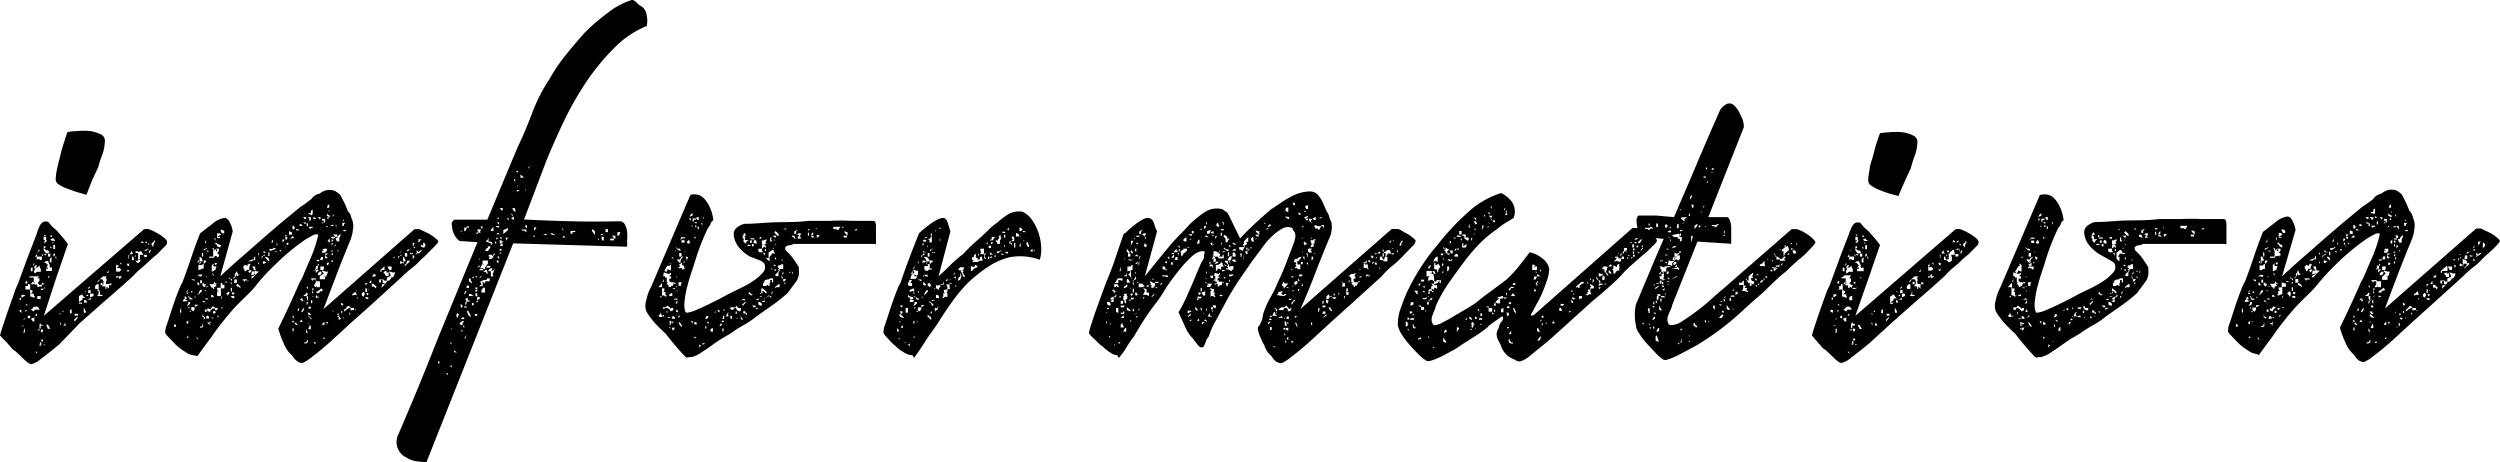 <svg xmlns="http://www.w3.org/2000/svg" viewBox="0 0 126.66 23.43"><title>txt_en_info</title><g id="レイヤー_2" data-name="レイヤー 2"><g id="レイヤー_1-2" data-name="レイヤー 1"><path d="M2.22,16l5.07-4.38a.43.43,0,0,1,.27,0,2.67,2.67,0,0,1,.42.2,2.07,2.07,0,0,1,.36.25c.1.09.14.17.12.23s0,.1-.12.19l-.26.27a2,2,0,0,1-.27.24l-.16.14c-.16.16-.32.3-.46.42a3.45,3.45,0,0,0-.44.42l-.6.54-1,.87-1.13,1L3,17.45c-.34.28-.64.52-.9.71a1.23,1.23,0,0,1-.51.29c-.08,0-.22-.09-.42-.29l-.39-.37s-.1-.05-.18-.14l-.24-.28L0,17a4.09,4.09,0,0,1,.12-.41c.08-.25.17-.51.27-.81l.3-.84A3.67,3.67,0,0,1,.9,14.4c.16-.42.31-.84.46-1.25l.5-1.3A2.36,2.36,0,0,1,2,11.47c.08-.17.18-.25.3-.25s.14,0,.25.15.23.21.35.34l.33.38.21.27-.6,1.74Zm-1.32.3v0l0,.06h0Zm.18-.51v-.09H1v.09l.12.06ZM1,15.09v.12h.06v-.12Zm.09,1.44.09,0h0v-.06h0l-.09.06,0,0Zm0-1.62v.18L1.23,15,1.29,15l-.06-.06H1.11Zm0,1.08H1.2l-.09,0Zm.18.33-.06,0h0l-.09,0,.18,0v0ZM1.2,16.2l.09-.06H1.2Zm0,.57,0,.12.06-.06v-.18H1.23Zm.18-2.55-.09.06.09,0H1.29v.09h.09v-.12l0-.06Zm-.09.45h.24l0,.06,0,.06v.12l0,.12h.06l.15.06L1.77,15H1.71v-.12l-.15,0,.09-.09v-.06l-.12-.06v-.12l0,0h0V14.4l0,0H1.41l0,.09H1.29v.15Zm.09.84v-.09H1.29Zm0,.21H1.29v.09Zm.15.42v-.06h0V16H1.41v0l0,.12h.15Zm0,1.62H1.41l.09,0Zm.54-3.33-.18,0H2l-.09-.09,0,0h0L2,14.22V14.1H1.89v0l0,0,0,0v0L2,14H1.65L1.56,14H1.5v.18h0l0-.12h.15v0h.06v.27H1.71v0l.06.09.09-.09-.09.09.12,0v.12H2v-.06l-.09-.06.18.12.06-.15Zm-.57.78h0l0,0Zm0,.45v0Zm0,.33h0V15.9Zm.06-2.43,0,.09,0,.09h.09v-.18Zm0,2.31v0Zm.12.42h.06v-.21l-.15.06h0v.06Zm.06-1.89v-.12H1.65l-.09.12h.15ZM2,15.72v-.06l-.09-.12-.12,0H1.71l-.06.09.06.06-.06-.06-.09.06.15.09.06-.09H2Zm-.27-2.43-.06.15.06,0v-.12Zm-.06,1.26h.06v0H1.65Zm0,2.4v0l.06,0Zm.21-3.51-.09,0-.06.09v.06h.06Zm0,.12H1.77v.09l-.06.12.06.09.09-.09v0l.15,0v0h.06v-.12L2,13.5v-.06H2Zm0-.69L1.77,13h.09l0,.15L2,13.11v.06h.12V13h0l-.06,0v0L2,13v0l-.12,0v0Zm0,3.12v-.12h0L1.77,16h.12Zm0,1.92v-.09h0v0h0l-.09,0Zm0-.27v-.15l0,.09v.06Zm.09-5-.09.18L2,12.69h.09l-.06,0ZM2.07,15V15H2L1.89,15v.15H2l0,0h.06V15Zm-.18,1.74H2l0-.09ZM2,17H2l-.09,0v0Zm.18-.54H2.07v-.09L2,16.44l0,.09H2l0,.12.06,0V16.5l.06,0,.06,0Zm-.18.9.06.09H2l0,.06h.09v-.18Zm0-4.8v0h.06v0Zm.06-.24v0Zm0,.54.12.12,0-.09v0H2.07Zm.06,1.56h.09v-.09H2.13Zm.06.27v-.06H2.07v.06Zm-.06,2.16.06-.06h0v-.09H2.07v.09Zm.06.42v-.06H2.07l.06.12Zm-.06-.12.06.06h0Zm.09-3.69h0l0,.06v-.06Zm0,.3v0h0v0Zm0,3.75.09-.06H2.22l0-.09v.15Zm0-5.61.09.09h0v-.09l0,0Zm0,.09v.18h.09l-.09.12.09,0h0l.09-.12h.12l0,0H2.34V12Zm.09.57v-.09H2.22v.09Zm-.09,0v.12l.12.15h.09l.09-.06-.09-.09H2.34l0,0Zm0,.3.12.09v-.09Zm.33.87h.09l0-.18H2.52l0-.06v-.06l0,0-.09-.21H2.34l-.12.09h.09v0l.12.12h0l-.09.12h.09v.06H2.34v.12Zm-.24.36H2.22v0Zm-.09.57.09-.12-.09.06Zm.21,2,.12,0,.09,0H2.55l-.12-.21H2.34ZM2.55,13v-.15H2.43V13h.12ZM2.43,14.1,2.52,14H2.43Zm.21-1.53v0l-.09-.09,0,.09h0Zm0,.45-.12.09,0,.18v0l0,.12v-.12h.09V13.2l0-.09Zm0-1v-.09H2.55V12h.09Zm.15.12H2.73s0,0,0-.06H2.64l-.09.06.09.06h.15Zm-.15.18v0H2.7v0l0-.09Zm.06.6v0h0v0l0,.09.09-.09v-.09l-.09.06Zm0,.54v-.09h0Zm.09-.84v-.21H2.7v.21Zm0,.09H2.7v0h.09Zm0,.33H2.7v0h.09Zm.06.12V13H2.79ZM4.38,9.87,4,9.76a4.56,4.56,0,0,1-.52-.18A1.92,1.92,0,0,1,3,9.36a.33.33,0,0,1-.18-.27,3.68,3.68,0,0,1,.07-.53c.05-.23.11-.46.17-.7a7,7,0,0,1,.2-.69,4.36,4.36,0,0,1,.16-.48,3.36,3.36,0,0,1,.48-.05,3.65,3.65,0,0,1,.66,0,2,2,0,0,1,.56.17.37.37,0,0,1,.19.39,2.25,2.25,0,0,1-.13.65,4.68,4.68,0,0,0-.2.61l-.32.69ZM3,12.3s0,0-.05-.05a.07.07,0,0,1,0-.07l0,.09v0l.12.06Zm.09,3.57v0H3l.06.09v-.12Zm0,.57v-.09l-.06,0v0l.06.15Zm.12-.72-.06.09h.06Zm.12.78v-.06l-.06-.09v.09l-.06.06.06,0H3.3Zm.21-.63.09,0v0l0-.15,0-.06-.09.06v.15Zm.24-.48v0h0v-.09l0-.09v.15Zm0,.18h.12v0H3.75Zm.12.42h.06V15.9H3.78l0,.09v0h.12Zm-.12.3.18-.21H3.87l-.12.12Zm.39-1.38L4,15v.06l0,.12v.12H4l.18-.12v0h0v-.09h.15L4.2,15ZM4,15.39v0l.15,0v-.06H4Zm.3.48.06-.06-.12-.24v.24Zm.06-1.14-.06.06h.06Zm.06.6-.06-.12H4.26v.12h.12Zm.18-.12v-.12l-.18.09-.06,0h.24ZM4.38,15h.09V15l0-.06H4.38Zm.18-.3H4.47l0,.06h0v.09l.12,0v-.18Zm0-.18-.09.06v.06l.09-.06Zm0,.36v.18L4.74,15l0-.06,0-.06H4.59Zm.21-.6,0,.09h0Zm.27.72L5.19,15v-.06l-.12,0,0-.09v-.06L5,14.67v-.12l-.09,0H5V14.4l-.09,0h0l-.09.09h0v.15H5l-.09.06.09.06v.12L4.92,15ZM5.22,14l-.3.27H5l.06-.12h.12v0h0l.06.09v.18H5.19v0l0,.09h.06v0l.12,0H5.34v.12H5.4v-.12l.12.12,0-.15v-.09l-.15,0v-.09H5.34l-.06,0h.06l.06-.06V14.1l-.06,0-.06,0,.06,0v0L5.4,14H5.22Zm-.3,1.26.09,0H4.92Zm.27-.81v-.12H5.1l0,.12h.12Zm-.09.15h.09v0H5.1Zm.42-.9-.12.12h0v0h.09Zm0,.75h.12v-.09H5.55Zm.09-.66v0h0v0Zm.12.36H5.67v0Zm.15-.78,0,.09v0h0l0,.12v.06h0l0,.12H6l0,0h.06l.09,0H6l0-.09v.09h.06l.09-.09-.09-.09H5.91L6,13.5v-.06l-.09,0Zm.18.78L6.18,14V14H6.09V14H6L6.09,14H6V14H5.88v.06H6V14H6ZM6,13.2l0,.12,0,.12v-.12H6Zm.06.12.09.09h0v-.09H6.09Zm.24-.3v.15l0-.06Zm0,.39v0l0,0v-.09ZM6.48,13H6.42l.12,0v0l-.06.09h.06V13h0l0,0v-.12Zm0,.36H6.42l.06.12h.06v-.12Zm0,.42.09-.09H6.42Zm.21-1.08-.12.18h.12v0h.06l-.06-.09v-.12Zm.3.63.12-.09v-.09L7,13.17l.09-.06v.06h0V13H7l.09,0,0,0v-.09h0l.18,0h0l-.12-.18-.09,0,0,0v-.09h0v.12L7,12.78l0,.06H7v0L7,13v.15H7v.06H6.81L6.75,13H6.69l0,.18h.15l.06.09v0Zm-.12-.75-.06,0h.06Zm0,.33L6.81,13l.06,0v-.12Zm0-.18v.09H7v-.09Zm.33-.54-.06.12h.15l-.09-.09Zm.24.42-.15.09h.15Zm0,.42v-.12H7.29V13h0v0Zm-.12-.72h.12v-.09ZM7.53,12h0Zm-.06.33h0l.09.09v-.09Zm.06.33v0l-.06-.09v.09Zm.06.15.06-.15-.06,0v0l-.06.15Zm.27-.57-.06-.09v.09l-.12.09v.09l.09.09,0-.09.06-.15Z"/><path d="M11.16,14q.54-.51,1.11-1l1.14-1,.84-.72.84-.69a2.53,2.53,0,0,1,.35-.25l.34-.26a.62.62,0,0,1,.42-.27A.74.74,0,0,1,17,9.69l.18.13a.44.44,0,0,1,.12.17,5.51,5.51,0,0,1,.33.72.53.53,0,0,1,.15.24,2.13,2.13,0,0,0,.09.27.9.9,0,0,1,0,.46c0,.15-.06.3-.1.44-.24.58-.48,1.17-.71,1.77l-.67,1.77L21,11.61s.12,0,.25,0l.42.2a1.89,1.89,0,0,1,.39.26c.11.09.16.15.14.19a1.15,1.15,0,0,1-.15.19l-.27.27L21.5,13l-.17.15a3,3,0,0,1-.45.42,4.51,4.51,0,0,0-.48.42l-.56.51-.92.84-1.12,1-1.09,1c-.34.3-.64.55-.89.73a2.11,2.11,0,0,1-.49.32.43.43,0,0,1-.31-.12.71.71,0,0,1-.2-.24,1.57,1.57,0,0,1-.44-.62,4.85,4.85,0,0,1-.28-.76q.57-1.17,1.08-2.34a2.2,2.2,0,0,0,.22-.45l.35-.81a6.81,6.81,0,0,0,.28-.78c.07-.24.1-.37.08-.39s-.08,0-.18,0l-.33.18a2.7,2.7,0,0,0-.33.22l-.18.13a11.25,11.25,0,0,0-1.15,1c-.38.36-.72.73-1,1.09s-.78.77-1.13,1.17-.69.82-1,1.26c-.12.18-.25.35-.38.52l-.43.59L9.81,18a.8.8,0,0,1-.39-.15,3.82,3.82,0,0,1-.42-.3l-.14-.13-.21-.22L8.46,17a.36.36,0,0,1-.09-.14,1,1,0,0,1,.09-.43l.27-.83c.1-.3.2-.58.3-.83a3.21,3.21,0,0,1,.21-.46q.24-.63.45-1.26t.45-1.23l.61-.47a1.2,1.2,0,0,1,.62-.31c.12,0,.22.09.3.29a1.17,1.17,0,0,1,.12.4ZM8.91,16.35v.09l-.09,0v.12h.09l0-.12,0,0Zm.27.09H9.12v0Zm-.09.69,0,0v0Zm.09-1.53-.06.12v.12h.06V15.6ZM9.36,15v.12l-.09.09v.06h.15l.12-.06v0H9.45l-.09-.06h.09v-.09Zm.18-.33-.09.09v.06l.09-.12Zm-.09.15v.06h.09v-.06Zm.18.57V15.3H9.54v.09l-.09.09h.09Zm-.18,1h.09v-.15l-.09.06Zm.09.6-.09.12.09,0Zm.06-2L9.54,15v.09Zm0,.57H9.54v.06H9.6Zm0-.39h.15v-.06H9.69l-.09-.09Zm0,.63h.06v-.06H9.63Zm.06.51v-.06H9.63Zm.18-2.16v0H9.69v0l.18.09Zm-.18.33v0l.09,0Zm0,.33h.09v-.06H9.69Zm.18.75-.06,0H9.69v.15l.12.06.06-.12Zm-.06-1.77v0l.06,0Zm.06.63v0Zm.06.69v-.09l-.06,0v0Zm0,.33H9.87v.09h.06l.12-.09H9.93ZM10.29,14v0h-.06v-.09h-.18l.06.09h-.06v-.09L10,14l-.06,0h.12l.06,0h.12v0Zm-.36,3.09.06.09h.06L10,17.13Zm.12-3.9-.06.12.12-.06Zm.06,1.23-.06-.12H10v.12h.06v.06Zm-.06.51.06-.06.12-.12v-.06l-.09,0,0,0-.06.12v.06H10Zm.18-1.5-.09,0v0h-.09v.18h.09v0h-.09v.06h.09l.09-.06.09,0v-.06h0V13.5l0,0,0-.06v-.06l.12-.12v-.06h-.12v.18h-.06ZM10.11,13v.15l0,.09h.09l-.09.06v.12l.09-.18h.06v-.06l-.06-.12Zm.21,1.35h-.09v-.15h-.09l0,.15h.12v.12l.09.09v0l.09-.15h-.09l0,0Zm-.21,1.5,0-.06h0Zm.18.69,0-.18h0l-.06.18h-.09v.06l.09,0Zm-.06-3.75V13h.06v-.18Zm.09,3.39.09-.06v0L10.32,16h0v.06l-.06-.15v.15l.06,0h0Zm.15-3.63-.06.06-.09,0h0v.09h0l.18-.12Zm-.18,1.14h0l.09,0h-.09Zm0,2.22v-.06h0v.09h0Zm.15-3.09h0Zm-.15,2.49h.09l.06.12,0,.06v-.09l-.09-.15h-.09Zm.15-3.18-.06.18.06,0ZM10.41,14l.06.06h0V14Zm0,.48v0l.06.06v-.06Zm.06.27h0l-.09-.06v.06Zm0,.42v0l.09,0-.06-.06h-.09v.06Zm0,.63,0-.06v-.06h-.09v.12Zm0-3.75h0v0Zm.15.69-.15-.06v0h0l0,.06v0Zm-.18.63v.06h0v-.12Zm0,.27v0h0v0l0,.06Zm.06.66v-.06H10.5v.06h.06Zm-.06.27.15-.06H10.5Zm.06.3H10.5V15Zm.54.75V15.6H11v0h-.09l-.12-.09-.12.12,0,.06-.09-.06H10.5v.12l.15.06v0l0-.06.06-.06.06-.06h.12v.06l.06.06h0Zm-.54.36-.06.09v.06h.15v-.09Zm.09.51.09-.06-.06,0,.06-.09-.06-.06h0v.06H10.5l.06.09.09-.09ZM11.1,13v-.09L11,12.81l.09-.09V12.6H11l-.06,0-.06.09-.06-.12h-.12v0h.06l.06.15.12,0v-.09H11v.09H10.8V13l-.12,0v-.12h0V13h0l-.09,0v.06h.12v0h.12l.06-.09.06,0L11,13ZM11,14.37s0,0-.06,0l0,0a.47.47,0,0,1-.09-.12v.09l-.06.06h.06l-.15,0h-.09l.12.18.12,0-.06,0v.06h.06v-.09l.12-.06-.06-.09H11Zm-.3-2.46,0,0h0Zm0,.51,0-.12v0l0,0v.12Zm.21,1.26.06-.18-.12,0-.06-.06.06-.06h-.06l-.06.06v.06l0,.12h0v.15Zm-.21,1.23,0,.06v.09l.06,0h.06V15l-.06-.06h-.09Zm0-2.82v0h.06v0Zm.12,4v0h-.06l-.06,0,.06.06Zm0-2.1v-.09l-.06-.06v.06Zm0,.15s0-.06,0-.06,0,0,0-.06v.12Zm0,1.74h.06l.06-.06-.06-.06H10.8v.12Zm.39-4-.09-.06H11v.24h-.09l-.06,0,.06.15v-.15l.24,0V12H11l.15-.09Zm-.27,1.56.06-.12h-.12v.06Zm.27-1.05V12.3h0v.12L11,12.36V12.3h-.09v.06l.09.06v.06l.15.06h0Zm.06,1.95h-.09l0,.09v.09l0,.06H11v.12l.09.06H11l0,.12L11,15h-.06L11,15,11.1,15h.09v-.18l0-.06,0,0v-.15h.18v-.09h0l0-.09h-.12Zm-.24.15v-.06h0v.06Zm0,1.59L11.1,16H11Zm0-3.06L11.1,13,11,13v.09Zm.15,2.73h0v-.12h0v.12Zm0,.12v-.06h0v.06Zm.18-4.17-.12-.06h-.06v.06l.06.12h.12v-.12Zm0,.39-.15,0v0h.15Zm-.15.18h.06l-.06,0Zm.06,2.76v0h-.06v.12Zm0,.54v0l-.06,0v.06h.06Zm.18-1.32-.06.06h.15Zm-.06,1.14v0Zm.24-.57-.09-.06v.06l-.09.06.09.06,0,.06.06-.12Zm0-.75h-.06l.06.06h.06Zm.06.09.06.09v-.12h-.06Zm.06.15v0h.06v0h-.12v.12l.06-.09Zm-.06.21h.06v0h-.06Zm0,.06v.18h.06v-.18Zm.18.54V15h-.18v0l.06.09Zm0-.24v-.06h-.12v.06l.06.06Zm-.06-.75.09-.06.09-.18-.09-.06v.06h0V14l-.06.06Zm.06.45v.09l0,0,.09,0h-.09Zm0-.42v.18H12v-.18h-.15ZM12,15V15h-.09ZM12,13.74l-.06.09L12,14h0l.15-.09h-.09Zm.18.87v-.09l-.15-.15h0l-.06.09.06.06h0l.06,0Zm0,.12v0h-.09v0Zm0-1h0l0-.06v.06Zm.15.63-.12,0h0v0h.15Zm.18,0,0-.06.09-.09v0h-.09l0-.06h-.12v0H12.3v.06h0l.06,0v.09l.06-.09v0l.12,0v.15Zm0-.69h.12V13.5l.06-.09-.06-.06-.09.06v.06l-.15-.06v.06h-.06v.12l.06.09v.06h.06ZM12.9,13l-.06.15h-.09l-.18.09h.18l.09-.06h.09V13Zm-.33.75.09.09.09-.15v0h-.09Zm.15.18h.12l.06-.09v-.09h-.15l0,.09Zm.21-.33V13.5h0l-.06,0h-.09l.09.18h.09Zm-.18.51a.38.38,0,0,0,.18-.18l.1-.09a.24.24,0,0,0,.08-.09H13l-.09-.06v.06l0,.09v.09l-.18.09Zm.18-.45v0h.18l.06,0h-.24Zm.15-.84V13L13,13h.09v.06h0V13l0-.09h0l.06-.06Zm0,.48v.12l.06-.12Zm.24-.33-.06,0v.15Zm-.06.39v0Zm.06-.75v0h.09l0,0Zm.09.18,0-.06h-.06v.09h.18v0Zm-.09.18v0l.09,0v-.09h0Zm.18.33-.09-.06h-.09v.12h.06Zm.09-.06.06-.06-.06-.12L13.44,13v.06l.09.09.06.09Zm0-.69,0-.06v-.06h0Zm0,.42h.06v-.18h-.06V13Zm.24-.42v.06l-.09,0h-.09v.09h.09L14,12.6Zm0-.42-.09.15v0h.09v-.18Zm0,.69h0Zm.18,0L14,12.72v.06l0-.06h-.09l.09.06v0h0Zm0-.36.06-.12v0l-.06,0v.12Zm.06-.33v0h.06v0Zm.12.63.06-.09-.06,0H14.1v0h.06Zm.42-.81-.15-.06h0v.24h-.15l0,0,0,.15.09-.09v-.06l.15,0V12h-.09l.09-.09Zm-.18.57a0,0,0,0,0,0,0s0,0,.06,0l-.09-.06V12.3H14.4v.06l.06.06Zm.09-.12h.09V12.3h-.09Zm.27-.63-.15-.06h0v.06l0,.12h.15v-.12Zm-.09.39-.09,0v0h.09Zm-.06.18,0,0v0Zm.15-.36-.09.15.09-.06h.09v-.09Zm.15-.45-.06-.09-.06,0,0,.06,0,.06v.06h.06l.06-.06Zm-.15,4.77v.09l0-.06.12,0-.06-.09Zm.09.45v-.12h-.06l0,0,0,.15h.06Zm0-.6V16h-.06v.06ZM15,15.9l-.06-.06.09.09Zm0,.57h.09L15,16.35h-.09Zm.09-4.8h.09l-.09-.06H15v.06Zm0,4.05v.06l.06-.06V15.6l-.06.06Zm.09,2,0,0h-.06v0Zm0-6.36v.09h.15l-.06-.09Zm.09,3.75-.09.09h.09l.06-.09Zm-.09,1.2.09,0h.06l-.06-.12Zm.09-1.05v0h.09l0-.09h-.06Zm.15.36h-.06l-.09.15v.06l.09-.06ZM15.51,11h-.15V11l0,0v.09l0,.06v-.15l.06.09h.09v-.09l0,0V11Zm0,.27v0h-.09l-.06,0,.06.06h.09Zm.09,4V15h-.06l.06-.12-.06-.06h0l-.09.12h-.06V15h.15v.12Zm0,1.83v.09l-.09.15h-.09v.06h.09l.09-.06Zm0-5.79h-.06l0,.06v.09l0,0h.06v-.18Zm-.06,3.21,0,.06,0,0,.06.06v-.09Zm.06.84v-.06l-.06,0h0v.09l0,.09Zm-.09,1.32v.18h.09Zm0-1.92v0h.06v0Zm.18-3.54.06-.09V11H15.6l.06.06Zm.06,3.21-.12,0H15.6v0h.18Zm-.12,1.47v.06h.12v-.06h-.06v-.06H15.6v.06Zm.12.27h.06l-.18-.18H15.6V16l.06.06Zm-.12.18v0H15.6v.09Zm.12-5.67v.12l-.06,0-.06,0v.06h.12v.06l.09-.06,0-.09h0l0-.15Zm0,.87h.09l0-.06-.06,0v0l-.12,0v.06l.06.06Zm0,4.08v-.09h-.12v.09h.12Zm0,.9v0l-.06-.09v.09l-.06.09v.06h.12ZM16,14.55v0l.06-.06,0,.06h.06l.09,0v0h0v-.15l0,0,0-.15h-.12l-.06,0h0L16,14.1h-.12v0h-.12v.06h0l.06,0v.09l.06-.09v0l.12,0v.15h.15v0h-.06v0l-.09,0-.09.15h-.09l.06,0Zm-.18.75v-.09l-.06,0v.15h.06Zm.06-.6v-.09h-.06v.09Zm-.06,0v.18l.06-.06Zm.06.33h0V15h-.09V15ZM16,10.44l-.12.09h0Zm0,.6L15.87,11h0l0,.09H16Zm0,2.43a.79.79,0,0,1,0,.12,1.15,1.15,0,0,0-.08.15h0l.09-.09h.09V13.5l.06-.09-.06-.06,0,.06v.06Zm-.09,3.93H16v-.06h-.12Zm.09-.78v0h-.09v0Zm0,.54v0h-.09v0Zm0-5.91v.15H16l0-.15H16ZM16,16.44H16v0Zm0-2.7,0,.09.15-.15v0h-.15Zm.18,1.32v0L16.05,15v-.06L16,15l0,.09Zm-.09-1.92-.06.09h.15l0-.06h.18v0l0-.15h-.09l-.06.15h-.12Zm.18,1.65.09-.09-.09-.09-.09.09-.15.09v.06h.15v-.06l.09-.06ZM16.2,11h-.09V11l.09.12h0l.06-.09v0Zm-.09,2.94h.12l.06-.09v-.09H16.2l-.09.09Zm.3-.33V13.5h-.12l-.06,0h0l0,.18h.15Zm0,.33.09.09.06-.09.06-.18h-.12l-.18-.06v.06l.09.09L16.2,14v.15h.27V14l-.06,0Zm-.09-2.85v.09h.09l0,.09h.06v-.18h-.18Zm.09.18h-.09v.06Zm-.09.15v0Zm.09,1.2h-.09v0l.09.09h-.09v.09l.09,0h.09v-.06h.06V12.6h-.15Zm-.09,1.74v0Zm0,2.1h.12l0-.09v-.06l-.09.06Zm.12.6h0l-.09.12.09,0Zm0-5.49h0v-.06h0Zm0,2.73v-.09h0v.09Zm0-.63v0h.18l.06,0h-.24Zm.06-2.16h.06l.06-.06h-.06Zm.12,1.56L16.53,13l-.06-.09h.06l.12-.06h-.18v.24Zm-.06,3.3v.09l.06-.15v0l-.06,0h-.06Zm.12-5.91v-.09l-.06,0-.06.15.06,0h.06Zm-.12.48.12.06.06-.06-.12-.06-.06-.06v.12Zm.06,2.37h-.06v.12h.06l.06-.12ZM16.65,11l-.06,0v.09h.06V11Zm.06,1.26v-.18l-.06.06-.06.09.06,0v.06Zm0,1.53h-.06l-.06,0h.06Zm0-3.12-.06,0v.06l.06-.06,0,0Zm0,.54h-.06l.06,0Zm0,1.71,0,0v.15Zm0,.39v0Zm.12-1.92-.09.06h.15v-.06l-.06,0Zm-.09.6.09.09.09,0L17,12h-.24Zm.09.57h-.09l.09,0h.06Zm.06.18-.06-.06-.09.06.09,0h.09v0Zm0-.6h-.09v.09l.06,0h0Zm-.09.3.06-.06h0v-.06h-.06v.12Zm0,.48v0l.06,0v-.09h-.06Zm.06.33h0l0-.06h-.06v.12Zm0-2.37V11l.06-.12h-.06Zm.18.69v-.18l-.12,0h-.06v0H17Zm-.18.3L17,12h.09v-.12h-.15Zm0,1.26.06-.12L16.92,13v.18Zm0,2.67.06-.06h-.06Zm.06-3.3.09-.06v-.06H17Zm0,4.05.18-.12v-.12H17.1l0,.18H17Zm.3-4.68-.12.12v.06h.09v0h-.18l0,.06.06.12h.12v-.18l.06-.09v-.12ZM17.07,13l0-.18h0V13Zm.09,3.21.12-.06,0,0L17.16,16H17.1v.06l0-.15v.15l0,0h.06Zm-.06-3.45.06-.09H17.1Zm.06,3.18v-.06H17.1v.09h.06Zm.12-4.05v-.09l0,.09v.06h0Zm0,3.45,0,.09,0,0,.06.06.06-.09Zm0,.54.06-.06v-.06h-.06l0,.06v.06Zm.15-4.77a0,0,0,0,1,0,0v0l-.06.09h.06Zm.09.18h-.18v.15h.09v-.09Zm-.09,4.92V16l0,.09h-.06l.06.06Zm.09-4.56H17.4v.06h.12Zm.42,4.05V15.6h0l-.09,0h-.09l-.06-.09h-.09l-.09.12-.09.06V15.6h0v.12l0,.06v0l.09-.06.06-.06.12-.06h.06l0,.06v.06h.06Zm-.51-3.75v0Zm.27,4,.06-.06-.06-.06v.12Zm.39-1.29-.15.18-.09.06v.06l-.06.06V15l.15-.06h.15L18,14.79,18,14.73l.06,0ZM18,15.72l.06-.06H18Zm.12-.66v0l-.06,0,.06.09Zm0,.6v0Zm.12-1.14-.06,0h.06Zm0,.9v0Zm.24-.57-.06-.06-.09.06,0,.06,0,.06.09.06.06-.12Zm.12-.51v0h.06v0h-.15v.12l.09-.09Zm-.09.21h.09v0h-.09Zm0,.06v.18h.09v-.18Zm.15.54,0-.09v0h-.18v0l.09.09Zm0-.24v-.06h-.09v.06l.06.06Zm.15-.87-.15.12.06-.06Zm-.15.57v.09l.15,0,0,0h-.12Zm.15-.42-.09.09v.06l.09,0h0v-.18Zm.15-.33-.12.15H19l.06-.09H19Zm.06.75.06-.09-.18-.15h-.06v.15h.06l.06,0Zm0-.27h0ZM19,14.7v0H19v0Zm.21-.33-.09,0v0h.09Zm.33,0,.09-.15h-.06l0,0h-.09l-.06-.06h-.09v0h-.12v.06h0l0,0v.09h.09v-.12l.09,0v.15Zm0-.93-.27.24v.09h.06l0-.09h.15V13.5Zm-.27,1.14.06,0h-.06Zm.06,0,.18-.18-.15,0Zm.09-.78.09.09.09-.15v0H19.5Zm.12.18h.15l0-.09v-.09h-.12l-.06.09Zm.3-.33V13.5h-.12l0,0h-.09l.09.18h.09Zm-.12.57.12-.15-.06-.09.09.09.09-.09.06-.18h-.15l-.15-.06v.06l.06.09v.09l-.18.09v.15Zm.12-1-.06,0h.06Zm0,.51v0H20l0,0h-.21ZM20,13l-.09.06H20Zm.06.3H20v.12H20l0-.12Zm.18-.33-.06,0v.15Zm-.06.39v0Zm.15-.63-.09.06,0,0h.15v0h-.09Zm-.06.24v0l.06,0v-.09Zm.15.33-.09-.06h-.06v.12h.06Zm-.09.3.12-.09v0h0v0Zm.09-.6v.15l0,.09h.06l-.06.06v.12l.06-.18h.06v-.06l-.06-.12Zm.09,0h.12v-.18h-.12V13Zm0,.51a.87.87,0,0,1,.12-.14l.12-.1v-.06h-.12l-.06.18h-.06Zm.27-.93,0,.06-.12,0-.06.09h.06l.15-.12Zm0,.27h0Zm.15,0-.06-.06v.06l-.09-.06v.09h.09Zm0-.36L21,12.3l-.09,0,0,0v.12Zm0,.63L21,13v0l-.09-.09h0v.18Zm.12-1-.09,0h.15v0Zm0,.39h-.09v.06H21Zm.15.33v0l.09-.06.09-.09v0h-.09v0l-.09.09-.09-.12h-.15l.09,0h.06l0,.15Zm-.09.06h0l.06-.06h-.09Zm.27-.78h-.18v.18l.09-.09v-.06Zm.06.27v.06l-.12-.06V12.3h0v.06l0,.06v.06l.12.06h.06l.06-.12-.06-.12h-.06Zm.06-.06h.06v0h-.06Z"/><path d="M24.69,11.13l1.53-3.66c.28-.58.53-1.18.76-1.79A8.66,8.66,0,0,1,27.84,4a9.07,9.07,0,0,1,.78-1.16c.32-.4.66-.8,1-1.18a10,10,0,0,1,1.16-1A3.86,3.86,0,0,1,32,0h.06a.5.5,0,0,1,.19.13,1.06,1.06,0,0,0,.26.2.61.61,0,0,1,.25.43,1.17,1.17,0,0,1,0,.56,4.88,4.88,0,0,0-1.67,1.14A11.41,11.41,0,0,0,29.67,4.2a16.45,16.45,0,0,0-1.13,2c-.33.7-.61,1.34-.85,1.92l-1.14,3q1.17.06,2.37.09t2.46,0a.29.29,0,0,1,.27.15,1,1,0,0,1,.12.36,2.12,2.12,0,0,1,0,.44,2.27,2.27,0,0,1,0,.34L26,12.33,21.6,23.43l-.5-.06a1.17,1.17,0,0,1-.49-.18.87.87,0,0,1-.42-1.2q1.05-2.43,2-4.86l2-4.86-.9-.06a.81.81,0,0,1-.29-.36,1,1,0,0,1-.1-.39.37.37,0,0,1,0-.21l.11-.12h1.62Zm-2.43,7.26V18.3H22.2v.12h.06Zm.42.63V18.9h-.09Zm.21-2.4-.06.06.06,0v-.09Zm-.06.69v.12h.06Zm0,1.29h.06v-.06l-.06-.06v.12Zm.18-.33v0h0v0Zm0-.42.15,0L23,17.76Zm0,.57h0v.06Zm.12-2.52v.18h.06v0l.06-.15-.06-.06Zm0,.78.06,0h.06l-.06,0Zm.12.18v0Zm0,.81h.09l-.09.09Zm.09-6a.09.09,0,0,1,0,.06l.09,0v0h0v0l0,0v0Zm0,4.8h.09l0-.09.06-.06v-.06h-.06l-.15.12Zm0-.9v0h.09v-.09l-.09-.09v.15Zm0,.18h.12v0h-.12Zm.12.42h.06v-.09h-.09l-.09.09v0h.12Zm-.12.54.09.12h0v0l0-.09v0Zm.12-.18.06.09V16.5h-.06Zm.06-5v.18h.06l.06-.12v-.06h-.12Zm.06,3.21-.06.12v.06l.06-.06.06-.12h.12l-.09,0h0Zm-.06.78.12-.12v-.12h.15l0-.06h-.09l0-.12h-.06l-.06.06.06.12h-.06v.24Zm0,.06.06,0,.06,0v-.06h-.12Zm.06,1.56.06-.18-.12.18Zm.18-5.67h-.12v.06h.12Zm0,3h-.12v.12h.12Zm-.12,1.26.09.24.12.09V16l-.12-.24Zm.12-1.62,0,.15,0,0,.15.09v-.09l-.06,0v-.15Zm.09.78h-.09V15H24ZM24,14l-.09.09.09,0Zm0,1.47v-.12h-.09v.12Zm.06-4-.06.06H24Zm.15,3.87,0-.12-.12.09-.06,0h.21Zm-.12-1.59,0,.12v-.09Zm0,.3,0,0h.09V14h-.09Zm0,.51v.09h.09l0-.09,0,0H24v0Zm0,.6h0v-.12h0Zm0-3.33h.15v-.06h-.06Zm.09,2.58V14.4l-.09.06v0Zm0,.33h0l0-.06h-.09v.12Zm0,.12h-.09v.15l.09,0v-.18Zm0,1.14V16l0-.09h-.12V16Zm0-1.59,0-.06v-.12Zm0-2.73.09.09.06.06v-.15h.06l-.06-.06H24.3l-.09,0Zm0,1.86h.09l.06-.09H24.3Zm0,.45v0Zm0,1.05v.18l.09-.06.06-.06-.06-.06Zm.09-1.95v.06h.06v0Zm.21.6v-.06h-.15l-.06.06h.21Zm-.15.36h.06V14h-.06l-.06.15Zm0,.21.06.15.06,0h-.06l-.12.09h.18v-.27Zm.12-2.79h-.12l.06.06v.09l.06-.09Zm.12,2-.12-.12-.06.12-.06.12h.12l.12.06v-.09l.15-.21V13.2h-.27v.18h0Zm0,1.35V14.7l0-.12h0v0h-.12v.09h-.06v.15h.18Zm-.12-3.12h0v0h0Zm.12.72-.09,0h.09Zm-.09.69v0h.09v0Zm0,.66v0h.12l.06.09h.06l-.06-.18H24.6Zm.33.48,0-.15h-.12l-.06.09h-.18v.06l.09.12h0l.06-.12h.15Zm-.21-1.74v-.06h0v.27h0l.12,0,.12-.18v-.06h-.12v.06l-.12.09Zm0,.6v0h0v0Zm.15-1.08-.06.15h-.06v.06l.24.09v.09l.09-.09-.09-.09h-.12v-.21Zm.09,1.44-.09,0-.06,0-.06.09v0h.12l.09,0Zm.42-.15V13.2h0l-.09,0v0h0v.06l-.15,0v0l-.15-.09v0h0v0L25,13l.09-.15h.06v0H25v0L25,13l-.09-.09h0l-.09,0v0h-.06V13l.06,0-.06.12h.15l0,0H25l0,.15.15-.06v.06Zm-.3.27-.09,0-.12.09v.06h.12Zm0,.3.12-.3h0l-.09.12h-.12v.09l0,.12,0,.09L25,14Zm-.09-2.25v.06H25v-.21h0Zm.27.6h-.06v.09h.06v-.09Zm0-1,.15.15v-.12l-.12,0Zm.15.27v-.06h-.15v.06h.12v.06h0Zm-.15.36v0h.15v0l0-.06h-.09Zm0,.18v.09l.12-.09v0h-.12Zm0,.57v-.15l0,0v0ZM25.26,11l-.09.09h.09ZM25.17,13l.12.12V13h-.12Zm.12-1.95v0Zm.33,1.29-.12,0h-.09v-.06h.06v-.06l-.15-.06h0v.06l0,.12h.09l-.09.12.09,0h.06l0-.12Zm-.3.51.09,0-.09-.09,0,.12Zm.09-2.31-.09,0,.09.12h.06v-.12Zm-.09,1.5.09.09V12Zm.09.66v-.09h-.09v.09Zm.09-.84.24-.21v-.09l-.24.09Zm.15.33.09-.15h-.12Zm.12-1.08,0-.06h-.09l.09.12Zm0-1.47.06,0h.06v0Zm.12,2v0l-.12,0v0h.06Zm.06-.81h-.06L26,11h0Zm0-.27.09.15h.09l-.06-.18h0Zm.09.57,0-.15v0l-.12.06v.06Zm-.09.09h.09l-.09,0Zm.18-2.13v0h-.09v0h0v.12Zm0,2.55H26.1l.06,0Zm0-3,.06.09h.06V8.67h-.06Zm.12.78V9.36l-.06.12Zm.09.21-.09,0-.06,0v.09Zm-.09,2v0Zm.12-2.79V9l0,0,.12,0h.06Zm0,2.76v0h0l.12.09h.09l.09.09,0,0,0-.15h.09l.06,0v0H27v0l-.06,0v0l-.15,0h0l0,0h-.09l0,0H26.4Zm.21-2.88,0,0h-.09v0Zm.12.84V9.6h-.09v.06Zm0,1.86h-.09v.06l.09.09Zm.15-3V8.4l-.09.09v.06ZM27,12h.09l0-.09Zm.18-.48h-.12v.18h0l.09-.12Zm.45.39v0h.06v-.06h-.06l-.12.06,0,0Zm.36,0h.06l.06,0L28,11.82H27.9v.06H28Zm.42.12h.12l.12,0-.09-.09-.09.12Zm.15-.45h-.09l.06.12h0v-.12Zm.6.12H29l0,0h0l-.09,0h0l-.15,0v0l0,0v0h0v0l.09,0h.06l0,.15.09,0,0-.09h.12l.06-.09h0ZM29,11.58h0v.09Zm.21.09v0h.09v0Zm.12.06v0Zm.12,0v0l.06,0Zm0,.21v0Zm.3-.21,0,0h.12v0l-.15,0Zm.24-.12h0v.09l.15.21v-.21Zm0,.48h0Zm.3,0,.06.09v-.09l-.06,0Zm.3-.18-.09-.06h0l-.09.06v0h.21Zm-.09.27h.09V12h-.12v0Zm.3-.57h-.12v.15h.12v-.15Zm.12.57h.18v-.09h-.18Zm.3-.24H31l.09.09,0,.06h.09v-.15Zm0-.18v0h-.09v0Zm.21,0v0l-.06,0h-.09l0,.06h0v.15l.09-.06Z"/><path d="M44.37,12.36h-2.1c-.22,0-.44,0-.65,0l-.61,0H40.2a.52.52,0,0,1-.23.07.25.25,0,0,0-.19.11.24.24,0,0,0,.06.18,1.91,1.91,0,0,1,.33.36q.15.21.3.45s0,.06,0,.07a.1.1,0,0,1,0,.08.79.79,0,0,1-.17.63l-.4.54a8.2,8.2,0,0,1-.75.6l-.81.57a4.3,4.3,0,0,1-.66.45,6,6,0,0,0-.66.42l-.51.3q-.24.15-.48.33c-.16.12-.33.23-.5.34a1.44,1.44,0,0,1-.49.23l-.14,0a.15.15,0,0,1-.16,0,12.94,12.94,0,0,1-1-1.17q-.33-.3-.63-.63l-.2-.26a2.22,2.22,0,0,1-.16-.25.86.86,0,0,1,0-.59,2.19,2.19,0,0,1,.23-.64l2-4.68H35a.69.69,0,0,1,.6.12,1.45,1.45,0,0,1,.36.51,2,2,0,0,1,.18.66.38.38,0,0,0-.14.16c0,.09-.09.17-.13.23a11.52,11.52,0,0,0-.69,1.8l-.15.45c-.08.24-.16.51-.23.79a5.5,5.5,0,0,0-.13.8q0,.36.09.45h.06a1.65,1.65,0,0,0,.48-.15q.36-.15.78-.36c.28-.14.54-.27.78-.41l.51-.25.34-.17a3.68,3.68,0,0,0,.5-.3,2.14,2.14,0,0,0,.42-.37.4.4,0,0,0,.12-.39c0-.08-.08-.16-.23-.24L38,13a2,2,0,0,1-.52-.42,1.16,1.16,0,0,1-.3-.64.42.42,0,0,1,.13-.39.94.94,0,0,1,.41-.21c.56,0,1.1-.07,1.62-.08s1.06,0,1.62-.07c.38,0,.74,0,1.09,0a9.79,9.79,0,0,1,1.1,0h1.11q.09,0,.12.21c0,.12,0,.25,0,.39s0,.28,0,.4v.29ZM33.24,14.91v0s0,0-.06,0h.06l.09-.06Zm.12.51v0l0-.09v.09Zm0,.24,0-.06v.12Zm.15-1.29-.15.18h.18v.06h0l0,.09v.09l0,.18h.09l.09.06.09-.06h-.09l0-.06,0-.12H33.6l.06-.06v-.12h-.12v-.09l0-.06h0v-.12ZM33.36,16l.06.06h.12V16h0l-.09-.18v.09Zm.06-1,.09.09,0-.09,0,0h-.09Zm0,.54v.06h.09V15.6l-.09,0v0Zm.09.24,0,.06v-.06Zm0-.06v0Zm.12.33h0l0-.09H33.6l-.06.06v0Zm0-2.25L33.6,14h.09v.06h.09v.24h-.09v0h.15l-.06.09.09.06v.09H34v-.06l-.09,0,.18,0,.06-.18h-.06l-.18,0H34l-.09-.06,0-.12H34V14h-.09v.06l0-.06,0,.06V14l.09-.12v-.06l-.12.06Zm0,.48v-.15l-.06.15Zm-.06,1.32.06.06h0l.09-.06V15.6h.09l.09.06.06.06,0,.06v0l.15-.06V15.6h-.09l-.06.06V15.6h0l-.15-.12-.09.09h-.12v0H33.6Zm.06-1.14h0v-.06h0Zm.18-1-.15.24.09.09.06-.09v-.06l.18.06v-.06h0v-.09l0-.12v-.06L34,13.35h-.09l.09.06-.09.06Zm0,2.4v-.12h0l-.06.06.06.06Zm.18-1H34l-.09.06V15H34l.06,0h0v-.15Zm-.18,1.2.09.06.06-.06-.06,0h-.09Zm.18.42v-.18l.06.09.09-.09h-.15v-.06l-.09.06.06.09-.06,0,.06.06Zm-.09.09.06.09v-.09ZM34.11,13l-.09.09h.09V13l-.06,0Zm0,1.38h.12v-.06h-.12Zm.09.27v-.06h-.15ZM34.11,16l-.06.06v.09h.15l0-.06h0Zm0,.75.09-.15h-.15v.09Zm.09-4-.09,0h.12v-.09Zm-.09,2.13.09.06,0,.06V15l0-.06Zm.24.3-.06-.06h-.06l-.12.06.12,0v0h.12Zm-.12-1.8v-.06h0l0,.12Zm0,.27v.06h0v-.09h0Zm.09,1.71v-.15l-.09.15,0,.09v-.06Zm-.06-2.85v.06l.12.12h.12l-.06-.09h-.06l-.06,0Zm.3.93v-.12h-.06l-.06-.18h-.12v.06l.12.12.06.06h-.06l-.06.06.06,0v.09h-.06v.06l.18,0,0,.06h.09l.06-.06h-.18l0,0h.09l.06-.06-.06-.09v0h-.09v0l-.09,0Zm-.24.57h-.06v.06Zm.06.48h-.06l-.06,0v.06l.06-.06Zm-.12.27h.06v-.06Zm.12,1.05a.17.17,0,0,1-.06-.12h-.06v.12h.12Zm.12.27a.1.1,0,0,1-.06-.09h-.06v.06l-.06,0,.06.06v-.06h.12Zm0-4-.12.18.06-.12h.06l.06-.06Zm-.06,1.56-.06,0v0Zm.06.84q0-.15.06-.18v0h-.12l-.06,0v.18Zm-.06,2,.12.09,0,0v-.06h0l-.12-.18h-.06ZM34.53,13v-.18h-.12V13h.12Zm0,1v-.09h0V14h-.12v0h.12v0Zm0-1.47v-.12h0v.06Zm.09.45-.12.06-.06.12v.06l.06.18v-.18h0v-.09l.09-.09Zm-.12-1.08V12h0v-.12Zm.21.12h-.21l0,.06.18,0Zm-.18.15v.12h.15v-.12h-.15Zm.15.6h-.06v0h.09v-.09h0Zm-.06.51.06.06h0v-.12h0Zm.09-1.86,0,.06h0v-.06Zm0,1.05v-.12h0v.12Zm0,.12h0v0h0Zm0,.36,0-.09V13l0,0Zm0,4.17h0v.09Zm.15-4.08L34.8,13l-.06,0,.06.18Zm0-1.8h0l-.12,0ZM34.8,12.3l.12.06V12.3l.06,0-.06-.09,0-.06-.09.06ZM35,10.86l-.06.12.15-.06V10.8Zm-.06.18v.12H35v-.09Zm.15.45v-.06H35ZM35,16.26v0l.09.15v-.15Zm.24-5.19h-.15l0,.15v0h.06v-.09h.12Zm-.06.18.06.06h.06v-.06Zm0,.3v0Zm.06.54V12h-.06v.06Zm.06,4.35v-.09l-.12-.06v.15h.12Zm-.12.6v.09l.06,0h.06ZM35.34,11l-.12.06.06,0,.06.09h.06l0-.12V11Zm-.06.42h-.06v.09h.06V11.4Zm.12.21a.27.27,0,0,0,0-.12v-.06h0l-.06.06v.06l.06-.06-.06.06Zm0,6,.12-.12-.09-.06,0,.09Zm.18-6.18v-.15h-.06Zm.09-.36V11l-.09.06v0h.09Zm-.09,5.4v0l0,0Zm0,.72h.06v0h-.09Zm0-.54h.06v0h-.06Zm.06.78.09-.06h-.15v.06Zm.09-1.29h0l.06,0,.09-.06v-.09h-.09Zm0,.36,0,.12h.06v-.06l-.06-.09v0Zm.09-.18.09.06v-.09h-.09Zm.09.93a0,0,0,0,0,0,0s0,0,.06,0l-.06,0,0-.09Zm.09-.6L36,16.8h.12v-.18Zm.27-.9-.09.06h.09Zm0,.54v-.09l0,.12h0Zm.15-.6h-.06v.06l.09.06v-.12Zm.09.81.09-.12h-.09l-.06.12Zm0-.57.09-.06-.09.09Zm.18.36-.06-.09h0l-.09.09.18,0v0Zm-.09-.15.09,0V16h-.06l0,.06Zm0,.66.06-.06v-.12h-.06l0,.12Zm.12-1.11-.06-.06v.12Zm.18.42V16H36.9v-.18l-.06.06v0l-.06.15H37Zm-.06-.48v0Zm0,.24.06.06v-.06Zm.06-.06v0Zm.12.33h.06V16H37l0,.06v0ZM37,15.66l.15.06,0-.06.09-.06h.06l0,.06.06.06.12.06v0l.06-.06V15.6h-.06v.06l0-.06h-.09l-.06-.12h0l-.06.09h-.12l-.06,0H37Zm.33.24v-.12h-.06v.12Zm0,.21,0,.06.06-.06-.06,0h0Zm.33-.9h.12l-.06-.06h-.06l-.12.06.12,0Zm-.06,1,.06-.06h-.06L37.53,16v.15Zm.18-.87v-.06l-.18.15.06.09v-.06Zm-.12-3.45v.06h.12v-.06l-.06-.09Zm0,.33a.34.34,0,0,0,.12.12l.06-.12h0l.09-.06h-.18V12l-.12-.12v.21h.06Zm0,3.66h.12v-.06l-.06-.06h-.06v.12Zm.06.24.12-.06h-.06v.06Zm.06-.18v0h.06l0-.09h-.09Zm.09-3.48s.06,0,.07,0,0,0,.08,0v-.06h-.15Zm.15-.51H38V12H38Zm.18.12H38l.06.06.18,0ZM38,14.79l-.09.06.06.06.09.06.09-.06H38.1L38,14.85Zm0,1.05v-.06H38l.06.06Zm0-3.66v.12h.09v-.12H38Zm.18.3v-.12H38.1v.12Zm0,3H38.1l.09.09h.09v-.09h-.09Zm0-.33,0-.09.06,0h-.06l0,0Zm0-2.85.15.06V12.3l0,0,0-.09-.09-.06-.06.06Zm.06,3.42s.07-.06.09-.06.05,0,.09-.06H38.4v0h0l-.09,0v.12Zm.12-.87v-.06h0v.06Zm.06.36.06-.15-.06.09h-.09v.06Zm0-2.61v.12h0l.06.06h.12v0h.06l-.06-.09V12.6l.06-.06.12-.06v-.06l-.09-.06h.15l-.06-.09.06-.09h0l0-.06-.15.06h-.09v.18l.06.06h-.06v.18h-.18Zm0,2.82.09.06h.09v-.09l-.09-.09h-.09v.12Zm.06-.39.12,0V15h-.09Zm0-3v.06h.09V12Zm.09,2.82h-.09l.09.06Zm.06-.06v-.06l.12.06v.06h.09v-.06l-.09-.09-.12-.09h-.06v.24h.06Zm-.06.45.09.06h.09v-.24h.09L39,15l-.06-.06V15l-.21.09v.09h.12l-.12.06h-.06Zm.18-2.43h-.09l.09.15v-.15Zm0,1.38a.08.08,0,0,1-.09.09l.09.06-.09,0v.15h.09v0l.06,0h0l.06-.06.09.06v0h.09v0h-.06l0-.15-.15,0v0h0v0h.18v-.15l.09,0v.12h.06V14.1h-.06v0h-.09l-.09.06h-.06l0,0Zm0-1.71v.06h.06v-.06Zm0,.15v.09h.06v-.09Zm.06.42a.38.38,0,0,0,.18.18h0l0-.09v-.09l-.09.09.09-.09v.09h0V13l0,0H39l.09-.09,0-.06h0l.15,0v-.06l-.06-.12-.09,0,0,0v-.06h0v.09l-.15.09.06.06-.06-.06,0,.06v0h0v.24Zm.18-1.44H39l.09.06Zm.15.57h-.06V12l-.06.06h0v.09l0,.09h.06Zm-.06,2.88V15h-.06v.09Zm0-1.65v.27l.06-.09h-.06v-.18Zm.06,1.32-.06.12v.06l.06-.06v-.12Zm.18-2.79v0l-.18,0,.12.09h.06l0-.09Zm-.18.33.06-.09h.06v-.06l-.06.06Zm.06.27-.06.06h.06Zm-.06.27v.06h.12v-.06h-.12Zm0,1.56h.12v0h-.06Zm.3-2.52-.09-.09,0,0-.06-.06-.06.09.15.15h.09Zm-.24,1.62h.12l-.06-.06h-.06Zm.12.27v-.09h-.06v0l-.06.06h.12Zm0-1.38h-.06l.06.06Zm0,.78v-.09h-.06v.09Zm0,1.47v-.06l.12,0h.06v-.15h-.06l-.18.15Zm0-2v0h0v0Zm.18,1.11v-.09h.18v-.18h-.09v0h.09v-.06h-.09l-.09.06h-.09v.12h.06v.06h-.06l.06.09-.18.18,0,.09h.15v-.18Zm-.21.6h0Zm0,.57,0-.06h0Zm.18-1.44h0Zm.18-.24v-.06H39.6v0h0v0h0v.06h.15Zm0,.93V14.1l0-.06-.06-.12H39.6l.09-.06v-.12l-.09.18h0l0,.18Zm-.18,0h0v.18h0v-.18Zm0,.54,0,0h0Zm.36-3.06h0v-.06h0l-.15.06h.15Zm-.15,2.19h.15v0h-.09Zm.15.33v0h-.15v.12h.06Zm-.09.27.09-.09v0h-.15v0l.06,0ZM40,12.09l0-.06v.06Zm0,2.07h0L40,14.1,40,14Zm0-.33.06,0v0L40,13.74Zm.24-1.74h.06l-.06-.15h-.12V12h.06Zm-.06,1.77v-.12l-.06.12Zm.06-2.13v.12h.09v-.12l.09-.06h-.09Zm.18.36h.15V12h-.06l.06-.12v-.06h-.09l-.15.06.09,0,.09.09h-.09Zm.51-.48v.06H41v-.06h-.12Zm0,.24v.09l.06,0v-.15h-.06Zm.18,0v.06h.09v-.06l0-.09Zm0,.18h.18l-.18-.12Zm.27-.48h0l-.06.06h.06Zm0,.48h.06l.09-.12h-.15Zm.06,0h0Zm.63-.54h0v.12Zm.69,0h-.54l0,.06v.06h.15l.09.06.12-.18h.06l.06.06Zm0,.54h.15v-.09h-.06v0l-.12,0Zm.18-.18,0-.09-.06,0-.09-.06v.09l.15.15h0Zm.42-.18h.06v-.06h-.06l-.09.06h.09Z"/><path d="M47.55,14q.3-.27.6-.57a6.15,6.15,0,0,1,.66-.57,7.62,7.62,0,0,1,.64-.63c.23-.2.46-.41.68-.63s.29-.23.46-.38a3.76,3.76,0,0,1,.5-.37,1.07,1.07,0,0,1,.72-.12,1.18,1.18,0,0,1,.48.42,2.55,2.55,0,0,1,.33.66,2.6,2.6,0,0,1,.13.72,1.77,1.77,0,0,1-.07.63h0a2.88,2.88,0,0,0-1.56-.12,3.5,3.5,0,0,0-1.08.49,7.27,7.27,0,0,0-1,.8,7.72,7.72,0,0,0-.83,1c-.25.35-.47.68-.67,1s-.43.6-.62.9-.39.6-.61.9L46.23,18a.92.92,0,0,1-.44-.15,2,2,0,0,1-.4-.3,2.48,2.48,0,0,1-.36-.35c-.18-.19-.27-.3-.27-.34a1,1,0,0,1,.09-.43l.27-.83c.1-.3.2-.58.3-.83a3.21,3.21,0,0,1,.21-.46q.21-.63.45-1.26t.48-1.23l.22-.2.35-.27a2.32,2.32,0,0,1,.36-.22.71.71,0,0,1,.3-.09c.1,0,.18.09.24.29s.1.32.12.4Zm-2.1,2.61v.18h.12Zm.06.54.06.06v-.09Zm.12-1.32v.06h.09v-.06h0v-.06h-.12v.06Zm.09.27h.09l-.18-.18h-.06V16l.06.06Zm-.09.18v0h-.06v.09Zm.09-.72v-.09h-.09v.09h.09Zm0,.9v0l0-.09v.09l-.06.09v.06h.09Zm0-1.17v-.09l0,0v.15h0Zm0-.33V15l.09,0h.06V15h-.15Zm.15,2.43v-.06h-.06ZM46,15.78V15.6h-.12l0,.18v.06H46Zm0,.66H45.9v0Zm-.12.72,0,0h0Zm.18-3v.15h0v0h0l-.06,0v.12l.06.06h0l.06,0v0h.09v-.15l-.09,0,.09-.15h-.18Zm.21.6v.06l.06-.12v0l-.06-.09-.18.09,0,.09v.06h0v-.06l.18-.06Zm.06.45v0h-.06l-.12-.06h.12v-.09L46.05,15,46,14.91v.15h.09v.09h.06l-.06.09v.06h.15Zm-.24,2.34V17.4l-.09.06Zm.24-3.66.12.09.06-.09v-.18h-.12l-.12-.06v.06l.06.09-.18.18v.09h0l-.06.06h.3l.06-.06V14h-.06l-.06,0Zm-.09-.18-.09.18h.09l0-.09v-.09Zm.09-.24-.06.15h.06V13.5Zm-.06.84v0Zm0,.51v.06h.06v-.06Zm.18.57V15.3h-.12v.09l-.06.09h.06Zm-.18,1h.06v-.15l-.06.06Zm.06.6-.06.12.06,0Zm0-3.39v0h.18l.06,0h-.24ZM46.38,15,46.32,15v.09Zm0,.57h-.06v.06h.06Zm.06-.39h.12v-.06H46.5l-.12-.09Zm0,.63h.06v-.06h-.06Zm.06.51v-.06h-.06Zm0-3.06v.12l.06-.12Zm.18.9v0H46.5v0l.18.09Zm-.18.33v0l.06,0Zm0,.33h.06v-.06H46.5Zm.18.75-.09,0H46.5v.15l.09.06.09-.12Zm0-1.77h-.12v0h0Zm.06-.87-.06,0v.15Zm-.06.39v0Zm0,1.11v0Zm.06.69v-.09l-.06,0v0Zm0,.33h-.06v.09h.06l.09-.09h-.09Zm0-3.12v.12h0l.06-.06h0v-.06Zm0,.24v0h.09l-.06,0Zm.09.18-.06-.06h0v.09h.18v0Zm-.09.18v0l.09,0v-.09h-.06Zm.18.33-.09-.06h-.09v.12h0Zm.18.75v0H47v-.09h-.18l.09.09h-.09v-.09l-.06.09,0,0h.09l.09,0H47v0Zm-.18-1.86h-.15v.09l.06,0h.09Zm0,2.28-.09-.12h-.06v.12h.06v.06Zm-.09.51.09-.06.09-.12v-.06l-.06,0,0,0-.09.12v.06h-.06ZM46.92,12l-.09.06v0l.09,0L47,12Zm-.09,1v.06l.09.09,0,.09H47l-.06.06v.12l.06-.18h.09v-.06L47,13.05Zm.18.48-.06,0v0h-.12v.18H47v0h-.12v.06H47l.06-.06.12,0,.06-.06H47.1V13.5l0,0,0-.06v-.06l.15-.12v-.06H47.1v.18H47Zm.12.87H47v-.15H47l0,.15H47v.12l.12.09v0l.06-.15h-.06l0,0Zm-.21,1.5,0-.06h0Zm.09-3.9L47,12H47Zm-.06.6.06-.06v-.06H47Zm.3-.63-.12.12v.06h.06v0H47l.09.06,0,.12h.12v-.18l0-.09v-.12ZM47,13h.09v-.18H47V13Zm.18,3.21v-.09L47.13,16h0v.06L47,15.93v.15l.09,0h0v.06Zm.06-3.63v.06l-.12,0h0v.09h0l.15-.12Zm-.15,1.14h0l.06,0h-.06Zm0,2.22v-.06h0v.09h0Zm.12-3.09h0Zm-.12,2.49h.06l.06.12,0,.06.09-.09-.18-.15h-.06Zm.12-3.45v-.09l-.06.09v.06h.06Zm-.06,2.67.06,0v0Zm.06.69v0l.18,0-.15-.06h0l-.06.06Zm0,.63,0-.06v-.06h0l-.06.06v.06Zm.18-3.06-.06-.06v.06l-.09-.06h0l0,.06v0h.09Zm-.15.63v-.06l0,.06v.06h0Zm0,1.38h0l0-.06Zm.18.12h-.06l-.09.06V15l.09-.06Zm0-3.3a.1.1,0,0,1-.09.06h.09Zm-.09,3,.06-.06h-.06Zm.18,1.05a.12.12,0,0,1,0-.09.35.35,0,0,0,.06-.09h0l-.15.12,0,.06V15.6h-.06v.12l.06.06v0l0-.06Zm-.09-3.81v-.09h0v.15l0,0v-.09Zm0,.57,0-.12v0l0,0v.12Zm0,.63,0-.18h0v.18Zm.36,1.29-.2.06a.16.16,0,0,1-.16,0l0,.18.15,0-.06,0v.06h.06v-.09l.09-.06-.06-.09h.15Zm-.36.57,0,.06v.09l.09,0h.06V15l-.06-.06h-.12Zm0-2.82v0h.09v0Zm.09.54.06,0h-.15v0Zm.15-1.08v-.06a.1.1,0,0,0-.09.06Zm-.06.63.06-.09-.06,0Zm.51,2.37v-.09h0l0-.09H48v0h-.06l.06.12v.09l-.06.06h-.12v.12l.06.06h-.09l0,.12,0,.06H47.7l.09.06.09-.06H48v-.18l-.06-.06.06,0v-.15h.15Zm-.33,0v-.06h0v.06Zm0-.33v.15h.06Zm.24-.15-.12.12H48Zm.18.06h-.09v.06h0l0,0v.15h.15l-.15-.06v-.12Zm.18-.27v-.09l-.09.09v0Zm.06.33L48.42,14l-.09.06.09.06Zm.09-.3-.06,0h0v0h.09Zm-.09.33,0,.09v-.12h0Zm0,.27,0-.09v0l.06,0h-.09v.12Zm.45-.45v-.09l-.12-.18h0l.06-.09h-.06v-.06h.06v-.12h-.18l0,0-.09.09v.06h.18l-.06,0v.06l.06.09.06.18h.12Zm-.36.15.12-.06.06-.18-.06-.18v.18h0V14l-.09.06Zm.45-.69v-.06h0v.06Zm0,.27h0l0-.06v.06Zm.21-.06a.4.4,0,0,0,.13-.11.54.54,0,0,1,.2-.1v-.06l-.09-.06-.06.06v.06l-.18-.06v.06h0v.12Zm.24-.9-.09.09,0,.09h0l-.09,0v.15h.09v-.09l0,.09,0-.09v.09l-.09.09h.3l.06-.06h.18v0L49.74,13h-.06l-.06.15h-.09v-.09h-.09v-.24h.09v0Zm.12-.15,0,.09h0Zm0,.18V13l.06-.15Zm.18-.33-.06.06v.09l.06.09h-.06v.09l.06,0h.12v-.06h0V12.6h-.21v-.06Zm.24.57L49.89,13l0-.09h0l.09-.06h-.12v.24Zm.09-.87-.09.09v0l.06.06,0-.06Zm0,.87h.06V13l-.06,0Zm.18-1-.12.06v0l.18,0L50.4,12h-.15Zm-.12.45h.09l0-.06h0v-.06h-.12v.12Zm0,.12v0h.12l0,0Zm.12.18,0-.06h-.09v.09h.18v0Zm0,.21v-.12h0l-.09.09v0Zm.06-.81h-.09v.09l0,0h.06Zm.12-.27h0l-.09,0,.09.09h0Zm0,.63,0-.06v-.06h0Zm.27-.63-.12.12v.06h0v0h-.15l.06.06.06.12h.12v-.18l.06-.09v-.12Zm-.24,1h0a.09.09,0,0,0,0-.06v0h-.06v.09Zm.24-.33v.06l-.12,0h-.06v.09h.06l.18-.12Zm0-.69v-.09l-.09.09v.06h.09Zm.06.93h.12l-.09-.06v.06l0-.06h-.06Zm.18-1.17h-.15v.06h.15Zm0,.24v-.09h-.06v.15l.06,0v-.09Zm-.06.57.06-.12v0l-.06,0v.12Zm.06-.33v0h0v0Zm.09.63h0s.06,0,.06-.09l-.09,0h-.09v0h0Zm.09-1.41v.09l-.09.09.09.06,0-.06V11.4Zm.36.6-.15-.06h-.06v.06l.06.12h-.06v.06h-.12l0,0,0,.15.06-.09v-.06l.18,0V12H51.3l.06-.09Zm-.09.45v.06l-.12-.06V12.3h-.06v.06l.06.06v.06l.12.06h.06l0-.12,0-.12h-.06Zm-.24.27h.18v0h-.12v0Zm.48-.9-.15-.06h0l0,.06v.12h.15v-.12Zm-.18.57h0v0h0Zm.12-.18-.09,0v0Zm.06-.18-.06.15L51.6,12h.09v-.09Zm0-.63v.09l0-.09,0-.06Zm.18.18-.09-.09-.06,0,0,.06,0,.06v.06h.06l.09-.06Zm-.15,1.11h0Zm0-.3v.06h.06V12.3Zm.24-.27-.06.06,0,0h0l.06,0Zm-.09.6h0v0h0Zm.09-1H52l-.12-.06h-.06v.06Zm.12.51h0l0,.12.06.12h.06v-.06l-.06-.18Zm.18.45s.06,0,.06,0,0,.05.06.05V12.6Zm.24,0v-.06l-.09.06v0Z"/><path d="M58,14l.63-.78.57-.69q.27-.33.54-.6t.51-.54a4,4,0,0,1,.42-.37,2.72,2.72,0,0,1,.45-.32,1.09,1.09,0,0,1,.84-.09.41.41,0,0,0,.13.1.47.47,0,0,1,.14.14l.6,1.23q.33-.36.75-.75t.81-.72l.51-.34a4.38,4.38,0,0,1,.7-.4,2,2,0,0,1,.72-.17.55.55,0,0,1,.53.28,1.35,1.35,0,0,1,.19.33l.17.39a1,1,0,0,1,.13.25c0,.09.07.19.11.29a1.35,1.35,0,0,1-.12.87c-.24.58-.48,1.17-.71,1.77s-.47,1.19-.73,1.77l4.62-4.05s.13,0,.27,0,.28.12.43.2a1.89,1.89,0,0,1,.39.26c.11.09.15.15.11.19s0,.1-.12.19l-.26.27-.25.26-.15.15a4.51,4.51,0,0,1-.48.42A4.51,4.51,0,0,0,70,14l-.56.51-.93.84-1.11,1-1.09,1c-.34.3-.64.55-.89.73a2.11,2.11,0,0,1-.49.32.47.47,0,0,1-.32-.12.8.8,0,0,1-.19-.24,1.07,1.07,0,0,1-.36-.54,3.11,3.11,0,0,1-.2-.41,1.31,1.31,0,0,1-.13-.43.2.2,0,0,1,.09-.18q.06-.15.12-.27L64,15.9a4.55,4.55,0,0,1,.37-.84,5.59,5.59,0,0,0,.38-.78c.16-.32.3-.65.43-1s.26-.66.38-1a1.14,1.14,0,0,0,.07-.32.39.39,0,0,0-.13-.31q0-.12-.09-.12a.56.56,0,0,0-.33,0,1.68,1.68,0,0,0-.36.21,3,3,0,0,0-.32.27l-.22.23c-.26.34-.51.68-.75,1l-.69,1c-.22.34-.42.67-.6,1l-.54,1a4,4,0,0,0-.36.81.78.78,0,0,0-.15.25,1.36,1.36,0,0,1-.09.23.13.13,0,0,1-.14.07.22.22,0,0,1-.15-.1l-.15-.18a.77.77,0,0,1-.1-.15,1.78,1.78,0,0,1-.41-.6l-.34-.75a6.31,6.31,0,0,0,.4-.77l.35-.79.13-.32c.07-.17.15-.34.23-.54S61,13.15,61,13s.07-.25,0-.27-.31,0-.56.21a6.17,6.17,0,0,0-.76.82c-.26.33-.5.65-.71,1s-.34.51-.4.59q-.33.42-.6.84t-.51.84a5.72,5.72,0,0,0-.39.57,3.74,3.74,0,0,1-.39.54L56.61,18a.74.74,0,0,1-.38-.15,2.4,2.4,0,0,1-.37-.3.69.69,0,0,1-.17-.13l-.22-.22a2,2,0,0,1-.21-.2.36.36,0,0,1-.09-.14,2.77,2.77,0,0,1,.12-.43c.08-.25.17-.53.28-.83l.3-.83.17-.46q.27-.63.48-1.26t.42-1.23H57l.21-.2.33-.27a2.77,2.77,0,0,1,.34-.22.61.61,0,0,1,.26-.09c.16,0,.27.09.33.29a3.6,3.6,0,0,0,.15.4ZM56,15.6v.12L56,15.6Zm.09.24v-.06h0l-.06.06h.09Zm0,.51,0-.06h0l-.06,0v0l.06.15Zm0-1.05v.12l.09.06h.09l0-.09-.06-.09Zm0,.3v.06h.09V15.6Zm.18.84v-.09l0-.06v.06l-.06.09Zm-.09.6.06.09,0,0,0-.12Zm.06-1.8.09.06h.09v-.24h.09l.06-.09-.06-.06V15l-.24.09v.09h.15l-.15.06h0Zm.09-.54v0l.09.06v.06h.09v-.06l-.09-.09Zm.12-.33v.09l0,.09,0,0h.06l.06-.06.06.06v0h.12v0h-.06l-.06-.15-.12,0v0Zm0,3.12h0l.06,0-.06-.06Zm.15-3.33-.12.18h.18v-.15l.12,0v.12h0v-.09l.09,0h0V14.1h-.12v0h-.12Zm-.06,1.62.06.06h.06V15.6h-.12v.18Zm.06.66.06,0v0Zm.06.18h.06v0h-.06Zm0,.54h.06v0h-.06Zm.06.24.06-.06h-.12v.06Zm.06-3.9-.06.24h.06v-.06l0-.09h0Zm0,1.56V15h-.06v.09Zm0-.33,0,.12v.06l0-.06v-.12Zm0,.57v.09h.12v-.15l-.12,0Zm0,.27h.18v-.09h-.18Zm.18.27v-.06h-.06v.06h-.12v.06h.18Zm-.18.27h0l.15,0v-.15Zm0,.36,0,.12h.15v-.06l-.06-.09v-.09l-.09.09Zm0-2.1h.15v0Zm.18-1.32h0v.09H57Zm0,.42h0l0-.06Zm0,.27v-.09h0v.09Zm0,.87.09-.06.06,0h0v-.15h0l-.18.15Zm0,.6.15-.06v-.09H57v0h.09l.06-.06h-.06l0-.12H57l-.09.06L57,15h-.09l0,.12v.06Zm0,1.08v0Zm0,.87v0l0-.09Zm.33-3.42v-.06l-.09,0h.18v-.18H57.3v0l0,0h.09v-.06H57.3l0,.06h-.18v.12h0v.06h0l0,.09h0l-.09.18h-.09L57,14h.09v-.18l.06-.09Zm-.33.6h0Zm.09.36h-.09v0H57Zm-.09.6.09.09v-.18l-.09,0ZM57,16.62l-.09.18h.15v-.18Zm.09-3.15h0Zm0-.87v.18l0,0h.06V13h.12v-.15h-.12v0l.09-.06Zm0,.54v0h.06l.09.06h.09l-.06-.06h.06v.06l.06-.06.06,0h-.12l-.06,0h-.12v0Zm.24,1V14.1L57.3,14v-.12h0v-.18l-.09.18h-.06l.15.18Zm-.18,0h-.06v.18h.06l.09,0v-.06Zm.12.42,0,.09h-.15l.06,0,.12,0Zm-.18,1v.15l.18.06v-.06Zm.18-.36v-.06h0l-.09.09h.12Zm.06-3H57.3l0,.18v.06h0l.06-.12.06-.12Zm.12,2.88v0H57.3l0,0,0,.09h.12Zm-.12,1.2-.06-.09,0,.12h0Zm-.06-3.54.06.09h.06v-.09h-.06v-.09Zm0,2.19.06.06.06-.06v-.06H57.3Zm.06-1.05h.12v0h-.06Zm.06.48v0l.06.09v-.12h-.12v0h.06Zm.06-.15v0h-.06v.12Zm0,.36v0h-.06v0Zm0,.06h-.06v.18h.06v-.18Zm0,1.11v-.06l-.06-.06v.12l.06.06Zm0-3.69v.06l.06,0h.06l-.06,0Zm0,2.13h.06l.06-.06L57.54,14Zm.06-1.44h.06V12.6h-.06Zm0,.24h.18l-.12-.09Zm0,.39h.09l.09-.12-.12.06Zm0,.48.06,0v0l-.06-.09Zm0,1v.06l.06.12,0-.06.09-.06-.09-.06,0-.06Zm.06,1.05v-.06l-.06.09Zm0,.21.09-.09h-.09l0,.06v0Zm.15-4.17h-.15V12h.15l0,.06Zm-.06.36h-.09v.06h.09Zm.06.3h-.15l.09,0Zm-.06.9.06,0h-.06l-.09,0Zm0,.84v-.06l-.09.06Zm.06-.93,0-.24h0v.06l-.06.18Zm0,2.25V15.6l-.06.12h.06Zm0-3.93v.12h.09v-.12l.09-.06h-.09Zm0,1.44.06-.18-.06,0,0,.09v.09h0Zm.15,1.2h-.18l0,.09h0v.09H58v.06h-.09l.09.09,0,0,0,.06-.09.18h.18l.12.06V15l0-.06,0-.12h-.12v-.18H58l0-.06v0l-.09-.06H58Zm-.18,1.05v0Zm0-3.3h.06v0Zm.36,0v0h0V12h-.09l.09-.12v-.06h-.09l-.18.06.12,0,.06.09H58v.06ZM58,12.3v0h-.09v0Zm.09.18v-.12l-.06.06V12.3h0l-.09.12.09.12h0Zm-.18,2.58v.09l.09-.09-.09,0Zm0,.54v0Zm.18-1.08h.12v-.06h-.12Zm.24-.33-.06.09v.06h-.06v0h.12l-.06.09.12.06h-.06v.09h.12v-.06l-.06,0,.12,0,0-.18-.15,0h.06l-.06-.06h-.06Zm.12-.09-.12.06h.12Zm-.06.93.12-.12h-.06l-.06.06-.06.06Zm.15-.69h.15v-.06H58.5Zm.09.27v-.06H58.5Zm.09-.57h0v.06h0Zm0,.51.06,0h-.06Zm.18-.87,0,0h-.09l.09,0Zm-.12.78.12-.12h0l0,0h-.09Zm.18-1.05-.06.09v.09h0v.06l.09,0,.09.06h0l.06-.06H59v0h0l.06-.06L59,13.5v0h0v0l-.09,0Zm.18.63.06,0-.06-.09H59v0h-.12V14h-.06v0h.06v0H59v0ZM59,13.29l.12.06h0v-.12H59.1Zm.24-.3-.09.06.09.09V13Zm0,.36v0Zm.09-.06h0l0,.12h.09v-.12Zm.09-.48-.09.06h.15l-.06.09-.09.09h.15v-.24Zm.24-.21a.27.27,0,0,0-.18.18h.09l.09,0v-.09h-.09l.09-.09Zm0,.57s.06,0,.06,0h-.06l0-.15h-.09l-.06.15v0Zm.06-.75-.06.12.06-.06Zm0,.39h-.06l.06.15v-.15Zm0-.33v.06h.06v-.06Zm0,.15v.09h.06v-.09Zm.12.36a.34.34,0,0,0,.12-.12l0-.06h.09a.08.08,0,0,1,.09-.09l0-.12-.18,0,0,0v-.06h0v.09l-.12.09.06.06-.06-.06-.06.06v0h.06V13Zm.3-1a.59.59,0,0,1-.11.08.12.12,0,0,0-.07.07l0,.09h.15V12Zm.09.51-.09.06h.09Zm-.06,3.24v.06l0,.06h.09v-.06h.09v-.06Zm0,.3a0,0,0,0,0,0,0l.06,0,.09-.06v-.09H60.3Zm.09-4.17-.06,0,.15.09h0l.06-.09h-.09v0Zm-.06.36.06-.09h.09v-.06l-.09.06Zm.06,4,.09.06v-.09H60.3Zm.12-4.53,0,.09.09.06v-.15Zm0,.6,0,.06v-.06Zm0,.24,0-.06h0Zm.18,3,0,.15.12.06v-.06l-.12-.15Zm.09-3.15s0-.06.12-.06v-.18h-.06l-.06.18Zm.24,2.64v0h-.18l-.06,0,.06.09h.12Zm-.18.15v-.06h-.06v.09h.06Zm.06,1.05-.06-.09-.06.12h.06Zm-.06-1.35.06.06.06-.06v-.06h-.12Zm.18-3.24h0v-.06h0l-.12.06h.12Zm-.06,2.85v0h.06v0Zm.06.09h-.06v.18h.06v-.18Zm0,1.11v-.06l-.06-.06v.12l.06.06Zm0-3.69v.06l0,0H61l-.09,0Zm0,4.44.15-.12h-.15l0,.12Zm0-1.62v.06L61,15l.06-.06,0-.06,0-.06v-.06ZM61,15.9l.06-.06-.15.09Zm0-4.41v.06l.06.06h0v-.06l.06-.06-.06-.06,0,0Zm.15,4.77-.09-.09-.06.09.09,0,.06.06v-.09Zm0-4.32h-.09V12h.09l.09.06Zm-.09.36a.09.09,0,0,1,0,.06V12.3Zm0,1.8.06.06v.12l-.09.06h.09v-.15l.09,0h-.09V14.1Zm0,2,0,0V16h0v.09Zm.09-4.8v-.06l-.06.06.06.09Zm0,2.43-.06.12h.06Zm0,1.92V15.6l-.06.12h.06Zm0-3.93v.12h.12l.06-.12v-.06h-.06Zm0,2.82h.18v.15l.09,0-.09.06V15h.12l.12.06V15l-.06-.06.06-.12h-.12l.06-.06v-.12h-.09l-.09-.06v-.09l.09-.12h-.09v0h-.18l.09.09h-.09Zm0,.87v0Zm.18.66.09-.06h-.09l-.06-.18,0,.06v0l-.09.15h.18Zm-.09-4h.09v0Zm.09.18v0l-.06,0Zm0,1-.06.06v.06h.06v-.12Zm-.06.24h.15l0,.06h.06l-.06-.15h.06v0h-.06v0l-.12,0v0Zm.66.78-.18,0h0l0-.06h-.06v-.12h.09V14h0l-.06.06V14l.09-.12v-.06l-.09.06-.18-.06v.06l-.06.09h-.18v0l.06.12h.09l0-.12h.12v.06l0,.06v.18h0v0h.12l-.09.09.15.06h-.06v.09h.09v-.06l0,0,.12,0Zm-.66.69.06.09V15h-.06Zm0,.54v.06h.06V15.6l-.06,0v0Zm.06-3.69.09,0,.09.09h-.09v.06l.15,0v.06l0,.09.09-.15-.09,0h-.09v-.24h-.06Zm0,.51s0,.08.09.12l.09-.06v-.06l.06-.06V12.3h-.06v.06l-.09.06V12.3h-.09Zm.12.57a.61.61,0,0,0,0,.12.25.25,0,0,1-.07.12l.18-.06V13Zm0,2.79v-.12h-.09v.12Zm-.09.06.09.06v-.06Zm.24-2.61-.06-.06-.06.06,0,.12,0,.06.06-.06h.06Zm-.12-.6v.15l.06,0-.06.06V13h.12l0,0,.09,0,.06.09h.12v0H62v-.18h-.06V13l-.12,0h-.06l.06-.09v-.06h-.18v-.09l0,.09.09,0,.09-.15h.09v0h-.12l-.06.12-.12-.09v0h-.12Zm.06,1.71v-.15l-.06.15Zm.06,1.38a.22.22,0,0,1,0-.09.14.14,0,0,0,0-.06h-.09v0h-.06v.06l.06.06Zm.12-2.31v-.06h-.09l-.09.12h.06Zm-.18,1.11h.06v-.06h-.06Zm.18-1-.12,0v.33h0l.09-.09v-.06l.18.06v-.15H62l-.06-.12v-.06l-.09-.06h0l0,.06Zm-.09-2.07v.09l.09.06.06-.06-.06-.09v-.09Zm.27,3.66V15l.06-.06H61.8l0,.06V15h0Zm0-3H61.8v0h.09ZM62,11.4,62,11.25h-.09l.06.06v.09Zm-.15.21v.06H62v-.06h-.09Zm0,.24v.09l.06,0v-.15h-.06Zm.06.57V12.3l-.06,0v0Zm0,.36,0,0H62v0l.09-.06H62l-.06.06v-.06Zm0,1.56H62v-.06H62Zm0,.27v-.06h0Zm.15-1.2L62,13.35H62l.06.12h.09Zm-.15.27v.06H62l.09-.06v0H62Zm.15-1.77H62V12l.09.09v.18h.09l.06-.12.06-.06h-.18v0h.06V12Zm0,.63L62,12.6l.18.12h.06v-.09h-.06l-.09,0Zm0,1.5H62v.06h.09Zm0-2.19v.06h0v-.06l0-.09Zm0,1h0Zm.21.66v-.12h-.06v-.18h-.15v.06l.15.12v.06l-.06.06.06,0v.09h-.12l.06.06.12,0,.06.06h.09v-.06H62.4v0h.09v-.18H62.4v0Zm-.18,1h0v0Zm.12-.84-.06,0h-.06l.06,0Zm-.06.87a.17.17,0,0,0,.06-.12.1.1,0,0,1,.06-.09l.06-.15h-.06v.15h-.06l-.06,0h-.06l.06.15Zm.18-2v-.12h-.06v.06Zm-.06.42v-.18h-.06V13Zm.15,0-.15.06-.06.12v.06h.06l.06.18v-.12l-.06-.06h.06l.06-.09,0-.09Zm0,1,.09,0-.09-.09V14h0l0-.09h-.15V14h-.06v0h.06v0h.12Zm0-1.26h0v0h.18v-.09h-.06Zm0,.51.12.06h.06v-.12h-.15Zm.18-.87a.29.29,0,0,1-.15-.06v.06h0l.09.06h.06Zm0,.18h-.06l-.09,0h.15Zm0,.36-.06-.09h-.09V13l.15,0Zm0,0,0,.18V13Zm0,.39v0Zm.18-.3h.06V13H63l-.09,0v-.15h-.09l0,.06h.06l-.06.09Zm0,.24h0l0,.12Zm.42-1.17-.09.1a.24.24,0,0,1-.09.08v.12l-.06.06.06.06v.06h-.24v.12h.06l.09.06h0l.06,0v-.09H63l.06-.09v-.09l.12-.06v-.06l-.06-.06h.12v-.18h.06Zm-.18,1.05s0,0,0,0,0,0,0-.08L63.09,13H63v.18Zm.12-.21h.06v-.15h-.12Zm0-.33v.09h.06v-.09Zm.12.18,0,0,0-.06-.06.06v0Zm0,0s0-.07,0-.07a.08.08,0,0,0,.05-.08l-.12.09Zm.24-.6V12h-.06l0,.06h-.06v.09l.06.09h.09Zm-.15.45.06,0v-.06h-.06v.09Zm.33-.69v0l-.09,0,.09.09h.09l0-.09h-.12Zm-.09.33,0-.09h.06v-.06l-.06.06Zm.21-.42v-.09l-.12,0v-.06l-.06.09.18.15Zm.3-.54-.06.09h.06Zm.12.36.06-.06h-.06l-.09.06Zm.06,4.8.09-.12h-.09l-.06.12Zm0-4.92s.07-.06.1-.06,0,0,0-.06l-.09,0-.06.09Zm.18,4.71-.12-.09-.06.09.15,0,0,.06v-.09Zm-.12-.15.09,0V16h-.09v.09Zm0,.6v.06h.09l0-.15,0,0h-.09Zm.12-5.4v-.06l0,.06,0,.09Zm0,4.35V15.6l0,.12h0Zm.18.42.06-.06h-.06l-.06-.18-.06.06v0l-.06.15h.18Zm0,1.56-.12-.06v.06l.06,0Zm-.06-2v.06h.06V15.6l-.06,0v0Zm.12.18v-.12h-.06v.12Zm-.06.06.06.06v-.06Zm.15.27H65L64.92,16h0l-.06.06-.06,0Zm0-1.32-.09.18h.06L65,15l.06-.06H65l-.09-.06.09-.12Zm0,.87,0,.06H65l.06-.06V15.6h.12l.06.06,0,.06.06.06v0l.12-.06V15.6h0l-.09.06-.06-.06-.09-.12-.12.09h-.15v0h0Zm0,1.14v0Zm.27-.9v-.12H65.1l0,.06,0,.06Zm-.12,1.32v.06h0Zm0,.6v-.06h.09v-.09H65.1l0,.09Zm0-7.08h.09v0Zm.09,3.54-.09.18.09.06v.09h.06v-.06l-.06,0,.09,0,.15-.18h-.09l-.15,0h.06Zm0,3.18V17.4H65.1v.06l.09,0Zm.06-6.93h-.06v0h.06Zm.09,4.38h-.09l-.06.06V15h.06l0,0V15Zm-.15,1.2.06.06,0-.06,0,0h-.06Zm0,.6h.09v-.09h-.09Zm.09.24h0l-.06-.06V17Zm.06-.42v-.18l.09.09,0-.09h-.12v-.06h-.06l0,.06,0,.09,0,0,0,.06Zm-.06.69v.12h0l0,.06h0l.06-.06Zm0-6.51h.06v0l.09.06v-.09l0-.09v-.06h-.12Zm0,.27V11l.18.12v-.09L65.34,11Zm.15,3.36h0v-.06h0Zm0,.27v-.06h-.12Zm0,1.41-.09.06v.09h.12v-.06Zm0,.75,0-.15h-.12v.09Zm0,.39v0l0-.09-.09.09.09.09Zm0-2.25,0,.06v-.06Zm.09.3h.06v-.06h-.12l0,.06.09,0ZM65.43,17h0v0Zm0-6.18v0Zm0,2.79v.09l.06-.06v0Zm.12.39h-.12v.06h.06Zm-.06.75h.06v-.06l-.12.06Zm.12.51v-.06h-.06l-.12.15v.09l.06-.06.06-.12Zm-.12,2.1.06-.06h-.06l-.06-.06v.12Zm.06-7.11-.06.06.06.09h.06v-.09Zm0,4.23-.06,0v.06l.06-.06Zm.06-1.35-.06.12.12.06v.06l-.06.06.06,0v.09h-.06v.06l.12,0,0,.06h.15v-.06h-.15v0h.15v-.18h-.15v0l0,0v-.12H65.7v-.18Zm.06.51-.06,0h-.06l.06,0Zm-.06.66h.06l-.06,0h-.06l.06.15v0l.12-.09v-.12h.12l-.09-.15h0v.15h-.12Zm.12,1.74H65.7L65.64,16l-.06.06v0l.06.06v-.06h.06Zm-.06.45.06.09,0,0v-.06h0l-.06-.18h-.06ZM65.94,13l-.18.06-.06.12v.06h.06l0,.18v-.12l0-.06h0l.09-.09.06-.09Zm-.24,1h.06v0h.12l.06,0H66L66,14l0-.09V14h-.06l.06-.09h-.18V14H65.7Zm.06-1.23v0Zm0,2,.09-.12-.09,0,0,0v.06Zm.15-3.93-.06-.06h-.09l.09.12Zm-.15.48v0h.09v0ZM66,14.46v-.12h0l-.06.12.06.06v-.06Zm.06-3v0l-.09,0v.06H66Zm-.06.93,0,0v0h0l0,.06H66v-.12Zm.06.24H66l0,0H66Zm-.09.18v0H66v-.09H66ZM66,13,66,12.87h0V13L66,13Zm-.09.33,0,.06H66v-.12h-.09ZM66,12a.1.1,0,0,1-.06.09H66Zm.09-1.32H66l.09,0,0,.06h.06v-.06h-.06ZM66,13l.09.18V13Zm.27-2v-.06l-.18.06,0,.06h.06Zm-.18.33h0l0,0Zm0,1.05,0,.06.06-.06.09,0-.09-.09-.09-.06v.18Zm0,1v0Zm.09.51v0h-.09l0,0Zm-.06-3.42.06.12h.09v-.18l-.09,0Zm0,.6v0l.06.09h.09v-.09Zm.15,2h0V13h.06l-.06,0v-.15h-.12l.09.06h0l0,.09Zm0,.24h-.09l.09.12Zm0,.39,0,0h-.12Zm0-2.19,0-.06v.06Zm0,.24,0,0h0Zm0,.87v.12h0l.06.06h.06l.06,0v-.09h-.06l.06-.09v-.09l.12-.06v-.06l-.06-.06h.09v-.18h.09l-.09-.06-.09.06h-.12l.06.18v.06l-.06.06.06.06v.06H66.3Zm0,3.18,0,.06h0Zm0,.57,0-.06h0v.06Zm.21-5.28h-.18l.06.15v0h.06v-.09h.06Zm-.06.18.06.06v-.06Zm0,.3v0Zm0,.48v.06l.06-.06Zm.06,1.14.06-.12L66.51,13h-.06v.18Zm0,3.27v-.09l-.06-.06v.15ZM66.63,11l-.12.06v0l.06.09h.09V11Zm-.12.42v0Zm.57.15V11.4l-.09,0-.09.06h-.15l-.09-.06-.09.06.06.06,0-.06,0,.06,0,.06h.15l0,.06h.06l.09-.18h.09Zm-.45,1.32v-.06h-.06Zm0-.15v-.09h0v.09Zm.18-1.47h0v.15h0v-.15Zm0,4.53v.06h0v-.06l.06-.18h-.09v.18ZM67,11,66.9,11l-.06.06v0h.06Zm-.09,1.14v-.09h-.06l.06,0ZM67,16.11,67.2,16v-.09h0l-.18.18Zm0-.81v.09h.06v-.15l-.06,0Zm0,.27h.15v-.09H67Zm.15.27h0v-.06h-.12v.06H67v.06h.15Zm.18-.93-.09.06V15H67.2v.18l.15-.06v-.09h0v0h.12L67.5,15h-.15Zm-.15.39.06.09.06-.09v-.09h-.06l-.06,0Zm.3.48,0-.06-.09-.15h-.09l.09.15Zm0-.57v-.06h0v.09h0Zm.24-.15-.06,0h-.09l-.09,0,.09.09h.06Zm-.15-.15V15l.06-.06v-.06h-.06Zm.09-.3h0v.18h0v-.18Zm.06-.09-.06,0h.06Zm.09.33V15l0-.06.06-.06-.06-.06v-.06Zm.21-.57-.06.06h.06Zm.3.69,0-.06h0l0-.12h-.09l.06-.06v-.12h-.15v-.09l0-.06h0v-.12l0,0h-.12v.09H68v.09h.21v.06h0l0,.09v.09l0,.18h.18Zm-.18.18V15h-.06v0ZM68.31,14l-.12.12h0Zm.15-.12-.15.12h.09v.06h.06v.24H68.4v0h.15l-.09.09.12.06v.09h.06v-.06l-.06,0,.15,0,.09-.18h-.06l-.18,0h.06l-.06-.06,0-.12h.09V14h-.06v.06l0-.06,0,.06V14l.06-.12v-.06l-.09.06Zm-.09.42v-.15l-.06.15Zm0,.18h0v-.06h0Zm.45-.18h.06v-.06h-.06Zm.06-.66v.06l.06-.06v0h-.06ZM69,14h-.12v.06h.06Zm.09-.36,0,0H69l.06,0Zm0-.33.09.06h-.09l0,.06,0,0v.09h0v.06l.12,0h.06l0,.06h.06v-.06h-.09l0,0h.06v-.18h-.06v0l-.09,0,.06-.12h-.15Zm.33.69v0l-.09-.09V14h-.06l.06-.09h-.09l-.06.09h-.09v0h.09v0h.09l.06,0Zm-.18-.81-.06.06.06.12v-.18Zm.09.06.09.06h0v-.12h-.12Zm.18-.3h-.06l.06.15.09-.09Zm0,.36v.06l.09-.06v-.06Zm.09.51v0h-.09Zm.09-1-.06.06h.12V13l-.06.09h.06V13h0l0,0v-.15Zm0,.48h-.06l.06.12h.06v-.12Zm.06.39,0,0h-.15l.06,0Zm.18-1-.15.15h.09l.06,0h0l0-.09h-.06Zm.36.6,0-.06,0,0v-.09l-.09.09.09-.09,0,.09V13l0,0H70.2l.09-.09h0v-.06l.18,0v-.06l-.06-.12-.12,0v-.09h0v.09h0l-.12.09v0h-.06l0,.06v0h.09V13l-.06.06h0v.09h-.06L70,13h-.09v.18h.18v.06h.24Zm-.42.36.06-.09h-.06Zm.18-1v.09h.06v-.09Zm.06.18h-.06V13h.06v-.15Zm.33-.63-.06.09h.06l.06-.09Zm.06.09.06-.09h.06v-.06l-.06.06Zm.06.27-.06.06h.06Zm-.06.27v.06h.12v-.06H70.5Zm.15-.78v-.09l0,.09Zm0,.33,0,.06v-.06Zm.12.27-.09,0,0-.06v.06l0,0Zm.06.15,0-.15,0,0v0l-.06.09Zm.27-.6H71l-.09.18v.06H71V12.3Z"/><path d="M76.05,9.78a1.49,1.49,0,0,1,.39.27.87.87,0,0,1,.24,1l-.42.25a4,4,0,0,0-.39.29,6.05,6.05,0,0,0-1,.85,9.64,9.64,0,0,0-.82,1c-.24.32-.48.65-.72,1a6.57,6.57,0,0,0-.6,1.1c0,.1-.1.26-.17.48s0,.37.08.45h0a.74.74,0,0,0,.42-.12,6.85,6.85,0,0,0,.63-.35l.63-.37.39-.24.45-.36.45-.33.72-.54a5.89,5.89,0,0,0,.63-.68c.2-.25.38-.48.54-.7a1.47,1.47,0,0,1,.61.29.86.86,0,0,1,.38.55,1.83,1.83,0,0,1-.09.51c-.06.2-.14.41-.23.63a4.94,4.94,0,0,1-.3.61l-.25.47q-.15.21.09.12l5-4.41s.13,0,.28,0a4.43,4.43,0,0,1,.45.2,1.58,1.58,0,0,1,.38.26c.1.09.14.16.12.22a.85.85,0,0,1-.15.18l-.26.25a1.46,1.46,0,0,1-.27.24l-.16.14-.48.42a4.16,4.16,0,0,0-.42.42,6.11,6.11,0,0,1-.57.56c-.28.25-.6.53-1,.86l-1.11,1q-.59.54-1.11,1l-.9.73a1.35,1.35,0,0,1-.49.28.37.37,0,0,1-.27-.09,1.09,1.09,0,0,1-.72-.75,2.69,2.69,0,0,1-.17-.34.55.55,0,0,1,0-.38.67.67,0,0,0,.09-.21.67.67,0,0,1,.09-.21.19.19,0,0,0,.09-.13.17.17,0,0,0,0-.17.33.33,0,0,0-.14.07l-.24.17-.25.18q-.12.09-.12.12a6.63,6.63,0,0,1-.69.49l-.69.44a2.13,2.13,0,0,1-.32.21l-.55.3a5,5,0,0,1-.56.24c-.17.06-.28.07-.34,0a1.82,1.82,0,0,1-.38-.32q-.23-.22-.45-.48a3.71,3.71,0,0,1-.39-.52,1.32,1.32,0,0,1-.19-.45A2.38,2.38,0,0,1,71,15.53a7.38,7.38,0,0,1,.5-1.16,10.89,10.89,0,0,1,.66-1.09,8.21,8.21,0,0,1,.66-.86,12.52,12.52,0,0,1,1.44-1.56A4.51,4.51,0,0,1,76.05,9.78Zm-4.83,6.51v.24h.09v-.06l.06-.06v0h-.06v-.09Zm.09-.21v.12h.09l0-.09Zm0,.57a.1.1,0,0,0,.06.09v0h0v-.06Zm.15-1.32a.12.12,0,0,1,0,.09.09.09,0,0,0,0,.06l.06,0,.09-.06,0-.06v-.06h0Zm0,.57.09-.06v-.06l-.09,0H71.4v0Zm.12.3h.06v-.09l0,0V16l0,.12h-.09l-.09,0v.09Zm0-.3V16l.06-.06-.06-.06Zm0,.69.09.06.09-.06h-.09l-.09-.21Zm.09-1.83v0l.15.18h0l0-.12v-.09h-.15Zm.27-.42-.08.09,0,.09,0-.06h.09v-.12ZM72,15.48h-.15l.15.09h0v-.09Zm-.06,1.62-.09.06v.06l.15-.06V17.1Zm.06-2,0-.06V15l0,.06Zm0-.84h.15v-.09H72Zm0,.21v0Zm0,1.14v.09l.06,0,.09,0,0-.09,0-.06v0h-.09l-.06,0Zm.18-1.08,0-.06-.09.06.09.06Zm0,.27v-.06h-.09v.06Zm.09.36v-.12l-.06.06h-.12v.06h.18Zm-.06.69a.17.17,0,0,1,.06-.12h-.06v.06h0Zm.06-2.13s0,.06,0,.06,0,0,0,.06V14l.06,0,.12,0,0,0-.09.06v.18l.12-.06h.06l.12.06V14l-.18,0v-.12l.06-.06v-.09Zm0,1.26.12.06V15h-.12Zm.12.45v0l0-.12h-.09v.12l.09,0Zm.06-.63h-.09l0,.09h.06Zm-.09,2.22,0,.09h.06l-.06-.09Zm0-3.51v.09l.06,0,0,0v0h.09v0h-.09l.09-.15h-.09l0,.06Zm.27,1.29v-.06l-.09,0v-.09h-.12l-.06.09.06.09v-.09l.12,0v.06Zm-.21.48v-.09a0,0,0,0,1,0,0h0l-.06.06ZM72.63,14v-.12h-.06l-.09-.06,0,.06,0,.12.09,0Zm-.15,1.2q.09,0,.09-.12l-.12.06v.06Zm.33-.51,0-.12,0-.12h-.15v.06h0V14.4l.18-.06v0l.09-.15v.15H73l0-.09h0l0-.06v0H72.9v0h-.09l-.09.09-.06-.06,0,.15h-.15l.09.09-.09.06v.12h.09v.06l.06-.06,0-.06h.06l.09.06Zm-.09-.87-.06-.09h-.09l.09.15h.06Zm-.15,3.81.09,0,0-.06ZM72.81,13a.31.31,0,0,0-.18.27l.09-.06.12.06v-.06l0-.09v-.09l-.09.06.09-.06v.06h0V13Zm0,.66,0,.09,0,.06h0l.06-.06v-.09l.09-.12v-.09H72.9v-.09l-.18.09v-.09l-.06-.06,0,.06,0,.18v.09Zm0,3.72h0v.09ZM73,12.69l0,.15v-.09h0Zm0,.18v.06h.12v-.09H73v0Zm.06.6v0h.06v-.12h-.06Zm.06.3v-.09l-.06.15h.06Zm0-1.26v.06l.06.09v-.09Zm.06.63-.06-.09v.09Zm0,.84a.2.2,0,0,0,.09-.09.47.47,0,0,1,.09-.12l-.06.06L73.2,14l-.06,0Zm.09,2.73s0,0-.06,0h0l-.06.15h.06l.09-.06Zm-.15.36v.24l.15.06h0v-.06h0l-.15-.21Zm.15-4.23,0,0h.06v.06h.12v-.06h-.12v-.12l.09-.06-.18-.12v.09l-.09.09h.09l0,.09Zm0,.63h0l-.09,0h.09Zm.15.21,0-.12V13.5h0l0,0h.06v-.09H73.5l0,.09-.18,0v.06h0v.09l0,0,0,.09h.06v-.09Zm-.15-.54h.06l.09.09h.09l-.06-.09h.06v.09l.09-.09h.09l-.06,0h0l-.09,0h-.24Zm.24-.93-.06,0,0,.09v.09l0,.06v-.06l.06-.12v-.06h.09Zm-.06.48.06.15h.09v-.15h-.09v0Zm.18-.66v0l.06.06h.09l-.09-.06Zm.06.66h.09v-.12l-.09.09Zm0,.24V13h.18v-.09l-.09-.06Zm.24-1h-.12V12H74l.06,0Zm-.06.36h-.06v0h.06Zm.06.36-.06-.09-.06.09H74Zm-.12,4.05v.12l.06-.09.06-.09-.06-.06h-.06Zm.12-5v.18h.12l0-.09V11.7H74Zm.06.42.06.09h0v-.15Zm.09.18v-.06l0,.06Zm0-.42v.06h.06l.09.09h-.09v0l.18.15.09,0,0,0,0-.15h-.15v0h0l0-.15h-.18Zm.06.45v0h-.06v.21h.06l.12,0,.06-.15v0h-.06v0l-.12.09Zm.18,3.78-.09.09h.09Zm-.09.78v0l0,0Zm.18-5.46v.09h.09l-.06-.09v-.12Zm0,4.68.12.09h.06l-.06-.12h-.12Zm.06.6h.12l-.06-.06Zm.06-4.5.06-.09v-.06h-.06Zm.12,4.32v-.06l.06-.06v0h-.06v-.09h-.06l-.06.09.06.09h-.06l.06.12ZM74.67,11l.12.18h0v-.06l0-.09-.06,0Zm.12.27v-.06h-.12v.06h.06v.09h.09v-.09Zm-.12.36v0h.12v0l-.06-.06Zm0,.21v.06l.06-.06v0h-.06Zm.06,4.2v.12h.09l0-.09Zm0,.63.06-.06h-.06Zm.21-1h0l-.09,0,.09.12,0-.06v-.09Zm0-3.87,0,0h0ZM75,16.2h.09v-.09l0,0V16l0,.12h-.15l0,0v.09Zm0-.3V16h.09v-.12H75Zm0,.57.09-.06v0H75Zm.09-4.8.09-.24h.06v0h-.06l-.09,0Zm.15-.78v0h-.06l.06.12Zm.06.63a.27.27,0,0,1,.12,0v-.06l-.12.06Zm.12,4H75.3l.12.09h0v-.09Zm0-4.8h0l0,.12h.09Zm.18.21v0l-.18,0,.09.09h.06Zm-.18.36.09.06-.09-.09Zm0,4.41v.09l.09,0,.09,0v-.18h-.09l-.09,0Zm.15-5.25h-.06v0l.06.15h0v-.18Zm-.06.63v0l.06.09h0v-.09Zm.18,4.8-.09-.06v.12Zm0-4.62,0,0s0,0,0,0h.05v-.09h-.15Zm0,4.23.09,0h.06l-.06,0v-.12h-.09v.12Zm0,.21v.09h.06v-.09Zm.06-.39.12.06H76v-.24h.12l.06-.06-.06-.09V15l-.24.06v.06H76l-.12.06Zm.06-4.2.09,0h-.09Zm.24,4.71h.12V15.6l-.12.06v.12Zm.24-5.25q-.09,0-.09,0v-.06h0v.09l0,.06Zm0,.33h.06a.26.26,0,0,0,0-.14.15.15,0,0,1,0-.1l-.09.06.09.06-.09.06Zm0,4.23.06-.06h-.15v.06Zm.06-.33-.06.09.06.09v-.18Zm0,.57v.06h0v-.12l0-.06v.12Zm0,.24h.12v-.09h-.12Zm0,.33s0,0,0,.06h.09V15.9h0v-.06h-.12Zm0,.63v.06h.09v-.06Zm.09-.51,0,.06V16Zm0,.27v.06l0,0h0Zm0-1.62.06,0,.06-.12h.15l-.06-.06h-.09l-.12.12Zm0,.6.12-.12V15h.21L76.83,15h-.06l-.09-.12h-.06l-.06.09.06.09h-.06v.24Zm0,.06.06.06.06-.06v-.06h-.12Zm.12,1.38-.12.18h.12v-.18Zm-.12.36v.24l.12.06h.09v-.06h-.09l-.12-.21Zm.27-2.76h-.06v.09h.12v-.09Zm-.06,1.26.06.18.09.09v-.09l-.09-.18Zm.15-.9h0v.09h0Zm0,.6v-.12h0v.12ZM77,14.13l-.09,0H77Zm.81-.63-.09.06V13.5h-.09v.18h.09v0l.15,0V13.5l-.06,0-.09-.09h-.09v.09h.09Zm-.18.66.18,0,.06-.15v0h-.15l0,.09-.06.09Zm.18.6v-.09h-.09v.09Zm0-1.08v.15h.06V14h.18v0l-.18-.12Zm0,.63v.09h.06v-.09Zm.06-.84,0,0H78l-.06,0Zm0,1,.06-.06h-.09v.06Zm0,2.85a.31.31,0,0,1,.1-.08s.06,0,.08-.07v-.15l0,0-.15.21h0v.06Zm.06-3v-.06h-.06v.06Zm0,2.31h-.06v.12l.06.06h.09Zm.09-2.94,0,.06h.06l-.06-.15h0Zm.09,2.52v0h-.06v.12Zm0-.21,0,0,0,.09h.09v-.09Zm.09.39h-.09v0l0,.06v.06h0Zm.09.18v-.06h0v.06l0,.06Zm.09-.24-.09.06h.09Zm.27,0v.06h.06l.09-.06-.09,0v-.09l-.06.09Zm.18-.75h0v.09h0Zm.24,0V15.6l-.06,0H79v0l0,.06,0,.09.09,0,.06,0Zm-.18.18v.06l0-.06,0-.06Zm0,.54v0l0-.12v0l0,0Zm.3-.9h-.12v.09h.12l.06-.09Zm.09.36h0Zm.24.06.09-.06h-.09l-.06.06Zm.18-.69v.06l.12-.06-.12-.06h-.06l0,.06h.09Zm-.09.12v.06l.09.06v0l0-.09-.12-.12Zm0,.45.09,0h-.06Zm0-1v.09h.06v-.06Zm.18.18-.09,0h0V15l0-.06Zm.33-.6-.27.24v.06l.18-.12-.09.06v.06h.09v-.12l.09-.06-.06-.06.06.06.12-.06v-.06ZM80,15v.18h0l.06-.06h.09V15l-.09,0H80Zm.75-.33v-.18h-.06l0-.06h-.06l-.06-.06v.12h.06l-.06.06v.12l-.12,0v.09l.06,0-.09.06,0,.09,0,0h-.12l.12.06.09-.06h.12l-.06-.12v-.09l.06-.09-.06,0h.21Zm-.33-.12v-.06h0v.06Zm0,.15v0h0v0Zm0-.45v.12h.06Zm.18-.18-.06.12h.06Zm.15.09h-.06v0h0l0,.06v.12h.15l-.09,0h-.06l.06-.09Zm.18-.3v0Zm.09.39L80.88,14v.12Zm.18-.33L81,13.83h0V14h.09Zm-.18.33,0,.09h.06v-.09L81,14.16Zm.09.18h.09v-.06H81v.12h0Zm-.06.24v-.06l.06-.06H81v.06Zm.24-1.17-.06,0,0,.06h-.09l.09.09v0h0v0l.06,0v.15h.06l.06.15h.09v0l-.09-.12-.06-.06.06-.09v-.12h.06l-.06-.06Zm-.09.69.09,0L81.3,14v0h-.06l-.06-.18v.12l.06.06h-.06l0,.09v.12Zm.09.24.12-.06v0h-.12Zm.12-.93v0h.06Zm.24,0v-.09h-.09l-.06.09v0h.15Zm-.15.3.06.06h.09l-.09-.15h-.06Zm.42-.09.12,0v-.33h-.06l-.06.06v.09l-.18-.09v.18h-.06l.06.12v.09l.09.06h0l0-.06Zm.12-.93-.12.18V13h-.09v.09h0l.06-.06v.09l-.09.09v.06l.09-.06.18.06.06-.06v-.09h.15V13h-.12l0,.09H82v-.06l-.06,0v-.15l.06,0Zm.06.09V13l.06-.09v-.09Zm.06.72,0-.06h0Zm.12-1v.09l0,0h0l-.09.15h.09l0-.09h.15l-.09-.06h.09v-.12h-.18Zm.21.48,0,0v-.09l.09-.06-.09,0v.09l-.09.09h.09v0Zm.18-.81-.12.06.06,0,.06,0Zm.06.78h-.06l-.06,0,.06.06Zm0-.51h.06l0,0,0-.06h0v-.09h-.09v.18Zm0,.06v.09h.09l0-.09Zm.06.27v-.09l-.06-.06v.15l.06,0h0v-.12Zm-.06.09V13h.09v-.09h-.09Zm.18-.9-.12.09h.12l.06-.06Zm0,.21-.09,0,0,0,0,.06h.09Zm0,.27.06,0H83L83,12.42l-.09.06Zm.06.33.12-.09H83Zm.21-.72-.06-.06h.06l-.06.06h0l-.09.09H83l0,.09h.06l.06-.06Zm-.09.63.06-.09.09-.09v-.06l-.06.06-.06.09h0v.09Zm.09-.27h.06v-.06h-.06Zm.27-.18,0-.06v.18Z"/><path d="M84.81,11q.6-1.38,1.17-2.73t1.17-2.7a.81.81,0,0,1,.28-.27.33.33,0,0,1,.38,0,1.28,1.28,0,0,1,.37.53,1.17,1.17,0,0,1,.17.61L86.55,11H87l.47,0q.12,0,.18.18a1.29,1.29,0,0,1,.06.4c0,.15,0,.3,0,.45s0,.26,0,.32h0L86,12.24l-1.29,3.24c0,.1-.1.25-.18.47a.54.54,0,0,0,0,.46.17.17,0,0,0,.12.06,1,1,0,0,0,.57-.19c.24-.15.49-.33.76-.53a9.51,9.51,0,0,0,.75-.62c.23-.21.41-.36.53-.46l3.51-3.06s.13,0,.27,0a1.83,1.83,0,0,1,.43.2,2,2,0,0,1,.38.29q.15.15.12.21a1.12,1.12,0,0,1-.14.18l-.24.25a3.25,3.25,0,0,1-.27.26,1.15,1.15,0,0,1-.19.15l-.44.4a3.16,3.16,0,0,1-.43.38c-.24.22-.48.44-.72.68s-.49.45-.75.67l-.71.65c-.23.2-.47.41-.73.61a14.75,14.75,0,0,1-1.35.93l-.35.19-.54.29a4.09,4.09,0,0,1-.54.24c-.17.06-.28.07-.34,0a1.87,1.87,0,0,1-.36-.32l-.44-.47a3.71,3.71,0,0,1-.39-.52.77.77,0,0,1-.16-.4,2.62,2.62,0,0,1,0-1.05v0l.7-1.66c.23-.56.47-1.11.71-1.67L83.13,12a1,1,0,0,1-.14-.34,1.81,1.81,0,0,1-.07-.38.81.81,0,0,1,0-.2.35.35,0,0,1,.09-.16v0l.9,0Zm-1.59,5.34v.09h.06v-.06Zm.12-4.8v0l0,0,0,0,0,0,0,.06h.12l.09.06v0l.12-.12h0l0,0,0,.06.06,0v-.06l-.09-.06v0l-.06.06-.06,0-.06,0h-.09l0,0-.06,0h0Zm.21,3.45-.06.09h0l0-.06Zm.06-3.66h-.09l0,.09.06,0v-.12Zm-.09,4.44,0,.09h.06v-.24l-.09,0v.12Zm0,.63.06.09v-.09Zm.06.24v0l.06,0v-.06l-.06,0Zm0,.48,0,0h0v0Zm.12-2,0,0v0h-.09V15Zm0-.54,0,.06h0l0,0Zm0,.15h0v0h0Zm.06.06-.06.12v0l0,0,0,0V14.7Zm0,1.41h0l.09-.06,0-.06v-.06h0l-.15.15Zm0-.84v.06h.06v-.09l-.06-.06Zm0,.21,0,0h0l.06,0v-.06h-.12Zm.12.36h0v-.09h-.09v.06l-.06,0v0h.12Zm-.12.6,0,.12h0l.06,0v-.06l-.06-.09v-.06l0,0v0Zm0-2.07.09,0v0l0,0h0l0,0v0l0-.06Zm.09,1.86,0,.09V16.2h0Zm.12-5h-.06l0,.12v.06H84l0-.09v-.06Zm-.09.42h0l0,0Zm0,2.91.06-.06.09-.06h0l0-.06,0,0h0l-.18.12Zm0,.57.15-.06V15H84v0h.12l.06,0-.06,0h0l0-.09H84l-.06,0L84,15h-.06l0,.09v.09Zm0,1.8,0,.24.15.06h0v-.06h0L83.94,17Zm0-2.64h.15v-.06H84Zm.06.33h-.06v0H84Zm-.06.6.06.06,0-.06v-.09h0l-.06.06ZM84,16.62l-.09.18H84l.06-.06v-.12Zm.12-3.15,0,.09v.06l0,0,.06.06,0,.06-.12.12V14h.12l0-.15.06,0v-.09l0,0,.09,0v0h.09v-.18h-.09v0l0,0h.12v-.09l-.09,0-.06.06Zm0-2.19h-.06v0h0Zm.06,2.94h-.09v.15h.09v-.15Zm0,1.53,0-.06-.12-.21h0l0,.21Zm0-2-.06.15h-.06V14l.06.15.15,0v0L84.3,14l0-.12h-.06l.06,0Zm0,.87-.06,0v0h-.06l.06,0,.06,0Zm0,.57,0-.06-.06,0v.15h.06Zm0-3.87h0l0,0h.06Zm-.06,1.86v.06h.09l-.06-.06h.06v.06l.06-.06.06,0h0l0,0h-.06l-.06,0-.06,0Zm.21,1.92V15l-.18,0,0,.06,0,0h.12Zm-.18-.18,0,0,.09,0v0l0,0H84.3Zm0-1.05.06,0h.09V13.8h-.06Zm.06.48,0,.06.06,0v-.12h-.06v0h0l-.06,0v.06h.06Zm.09-2.67,0,0h0v0h-.06l-.12,0,.06,0Zm-.12,5.94h0Zm.12-3.42v-.06l-.09,0v.06h0Zm0,.33v-.06h-.09l0,.09Zm0,.12h-.06l0,0,0,0h0v.06l.09,0v-.15Zm0-.48.06,0,0-.06,0,0Zm.06-1.47h0v-.12l0,.06Zm0,.24v0h.15v0l-.12-.06Zm0,.39h.09l0-.06-.06,0Zm0,.48,0,.06V13.8l0-.06Zm0,1.17.06-.15,0,0-.06.06v.06Zm0-3.45v0l0,0,.09,0v-.06l.06,0-.06-.09-.09,0,0,.06Zm.09.78,0,0v0h.06V12.3Zm.09.33-.06-.06-.06.06.06,0Zm.12.84h-.18l-.06.06h.12Zm-.18.39h.06v-.12l-.06,0v0l-.06.12Zm0,.21.06.09v.06l-.12.06.12,0v-.12l.06-.06h-.06v-.06Zm.06-2.76h-.06l.06,0v0Zm.15,1.92-.15-.06v.06l-.06.18h.12l.12.06v-.06l0-.09.15-.15v-.09h0v0h0l0-.06,0,0L85,13H84.9l-.09,0-.06.09v.09h.06l.06,0Zm-.15-1.47h.12l0,.09h0l0-.12,0-.06h-.06l-.12.06Zm0,.21,0,.09.06,0Zm0,2.46,0-.06-.06,0Zm0,.12,0-.12h0v.12Zm.06-3h.06v-.06h-.06Zm0,.6.06.06h0v-.09Zm.12,5.46-.12,0v0l.06,0Zm0-5.28v-.06h0l0,.09h0Zm-.06.57v.06h0v-.06Zm0,.72H85l.06.06h0l0-.12h0v-.06h0v.06l-.09-.06,0,.06Zm0,.54L85,14h-.09V14Zm0-2.25v0l.06,0,.09.09H85v.06l.21.09v0l0,0,0-.06,0-.09h-.12V12h0l0-.15v0H85Zm.06.48v0h0l0,.09v0l0,.06h0l.12,0v0l.09-.09v0l0,0h0l-.09,0v0l-.12.06Zm0,.48v.09h0v-.06Zm.21.39-.09,0,0,0-.06.09v.06l.06,0,0,0,.09-.06Zm.18-.15,0-.12,0,0h0l0-.06v0h0l-.15,0v-.09h0l0,.09.09-.06.06-.09h.06l0,0,0-.06h-.09v.06l-.09.06-.06,0,0,0-.09-.06v.06h0v.09l0,.09,0,.12h.12l.06.06,0,0Zm-.27,3.72v.06l0,0Zm.12-3.33,0-.12v0l-.12.15h.09Zm0-2.07v.12l.09,0,0,0,0-.12v-.09h-.06Zm0,5.79v0h0Zm.12.21v-.06l-.09,0v0l.06.06Zm.09-.78h0a.05.05,0,0,1,0,0h.09Zm0,.27v0h-.06l0,0v0Zm0-4.8h-.06v.09h.09v-.06Zm0,5.1v0l0,.06h0l-.06.06h.09l0-.06,0-.15Zm0-6.21,0,.06.15.12h.06v0l-.06-.06L85.47,11Zm0,1.44V12.3l0-.06,0,.06v0Zm-.06.06v0h0v0Zm0-1.8,0,0v0l0,.06v-.09l.06-.09v0l-.06,0h0Zm.12.6v0h-.12v0l.06,0v0h.12v-.06Zm-.12.33v.06h.12v-.06l-.06,0h0Zm0,.24v.09l.06-.06v-.09h-.06v.06Zm.06,4.86.06-.09h0v0h-.09v.06Zm.06.42v-.06L85.5,17l0,.06,0,.06ZM85.5,17l.06,0,.06.06V17Zm.06-6.12v.06h.06V10.8Zm0,6.45.09,0-.09-.06v.09Zm.12-7.44-.06.12v.12l0,0,.12-.21h0v0h0Zm0,2.4.09-.3-.09-.06h0V12l0,.09h0l0,.12Zm.06-1.77h.06v-.15l-.06,0h-.06Zm-.06,1.35v0l0,0h0v-.09l0,0,0,0Zm.18,4.5-.06,0,0,.12.12.09.06,0V16.5h-.06ZM86,11.43v-.09l-.15.09,0,.18h0Zm0-.51v-.09H86L86,11Zm.06-1.44.06,0h0v0Zm.09,2V11.4l-.09.06v.06h0l.06,0Zm.06-.69,0-.06,0,0h-.06Zm.09-.24.06-.12-.06,0,0,.06ZM86.43,9V8.94h-.12V9h.06v0Zm0,2.46,0,0h-.06l.06.06Zm0,4.83,0-.06,0,0-.06,0v.06l.06.09Zm0-4.59,0,0v0l0,0Zm0-3.18,0,.06h.06V8.49h-.06Zm.09-.45v0l-.06,0,.06,0Zm0,1.2,0-.12,0,0-.06.09Zm.06.24-.06,0-.06,0v0Zm-.06,2v.06l0-.09v0h0Zm.09,4.8v0l-.06-.06v.06l0,0,.06,0h0Zm0-5h0v.09h0V11.4Zm.06-2.61v0l.06.06.06,0h0Zm0,2.7v0l.06,0v.06h.12l.09.06,0,0,.09-.12h0l.06,0,0,.06,0,0v-.06l-.06-.06v0l-.09.06-.06,0-.06,0h-.09l0,0,0,0h-.06Zm.15-2.79,0-.09h-.06l-.06.06v0Zm0,7,.06.09h0v-.09l0-.12,0,0-.09,0v.12ZM87,11.37h0l0,0Zm0,5v0h0l0,0h0Zm.15-8V8.28l0,.06v0Zm0,7.74h.06l.06-.06L87.3,16v-.06h-.06l-.15.15Zm.09-.87-.09.06v0h.09v-.09Zm-.09.24.06,0h0l0,0v-.06h-.12Zm.12.36h.06v-.09h-.09v.06l-.09,0v0h.12Zm0-3.9h.12v-.06Zm.12-.12v-.09l0-.06-.06.09Zm0-.36v-.09h0v.09ZM87.42,15l-.12.12v0h0l.12-.06V15Zm-.09.24,0,.06.06-.06v-.09h-.06l0,.06Zm.21-.33,0,0-.06,0h.06l.06,0Zm-.06.54,0,.21.15.06h0v-.06h0l-.15-.21Zm.21-.3,0-.06-.06,0,0,.15h.09Zm.18-.09,0-.09-.15,0-.06.06.06,0h.09Zm-.18-.18,0,0,.06,0v0l0,0h-.06Zm.15-.24-.09.09.09,0v-.12Zm0,1,0,0,0,0h0l-.06,0h0v.06Zm.09-.84v.06l0,.09.09-.06.06-.06-.06,0,0-.06Zm.3-.48-.06,0,0,0h-.06v.12h.21v.06l-.06,0,.06,0,0,0,0,.09-.06.15h.12l.15.06.06-.06h-.06l-.06-.06.06-.09-.15,0,.06-.06v-.06l-.09,0,0-.06v-.09l-.06,0h.06l0-.12h0l-.06.06Zm-.06,1v0l0-.06v.06Zm.09-.3,0,0,.06,0L88.26,15h0Zm.24-.78v-.15l0,0-.06.09.06,0Zm0,.15h.09v0h-.09Zm0,.18h.06v0h-.06Zm.3-.75-.21.18h0l0,.06v.15l-.09,0v.06l.06,0h0l0,0,0,.06.09,0h0v.15h.09v-.09l-.06-.06.15.09.06-.15,0,0-.18-.06h.06v0l-.06-.06h0l0-.06h0l.09,0V14h-.06l0,0,0,0,0,0V14l.09-.09Zm.15.39h0v0H89v-.09h-.09Zm.06.33v-.09h-.09v0Zm.06-1-.06.06h0l0,0Zm.06.36H89v.06h0Zm-.06.57.06-.06,0-.06h0l-.06.06v.06Zm.18-.9-.06,0h0l0,0Zm-.06.78.15-.12v-.06h.06l0,0,0-.06h-.06v.09h-.09l-.06,0h.06l-.06.06,0,0Zm.15-1.05-.12.09,0,0v0h-.06v.09l.15,0,.06,0,.06,0,0-.06h-.09l0,0,0,0v0h.06l0-.06,0-.06v-.06h-.06v.06l-.09-.06h0v-.06Zm-.09.6h.09V14h.09l0,.06h0l.06,0h.06l0,0h0L89.52,14l-.06,0h0v0h0l0,0h-.12v0h-.09Zm.27-.75,0,0,0,0h.06v-.06Zm.15.06v.06l0-.06v0Zm0,.48.06.06.06,0,0-.09Zm.15-.51h-.06l.06.09v0l0,0v-.09Zm.15.36-.12,0h-.09l.06.06h.15Zm-.09-.72,0,0,0,.09h.06V13h.06Zm0,.93.18-.18-.09,0h-.12Zm.75-1.08,0-.06-.06-.15-.15.09.06-.06v-.06h-.06v.12l-.09.06,0,.06,0-.06h0l-.06.06v.06h.09V13l0,.06h-.06v.06h-.09L90.06,13H90l0,.15v0h.18l0,.06,0,0,.15,0,.12,0v0l-.06-.09v-.09l-.06.06.06-.06v.06h.06V13l-.06,0h-.06l.06-.06.06-.06h-.06Zm-.48.84,0,0,0-.12h0l-.06.06h-.12v0l0,.06.06,0ZM90,12.78l0,0,0,0h0Zm.15.06h-.06l0,.09,0,0v-.12Zm0-.18,0,0v0h.06v-.06Zm.06.81.09-.06,0-.09h0l-.06.09Zm.42-.93-.09,0v0h.09v-.06Zm-.06.3v.06h.09v-.06H90.6Zm.12-.48,0,0,.09,0v-.06Zm0,.72,0,0h0Zm.12-.42,0-.09-.06,0v.06l.06.06Zm.12.18.06,0v-.09l-.12-.12v.06l-.06.06.06.06,0,.06h0Zm.21-.66-.06.06-.09.15v0l.06,0,0,0,0-.12,0-.06h.06Zm-.06.54.06,0,0,0Z"/><path d="M94,16l5.07-4.38a.43.43,0,0,1,.27,0,2.67,2.67,0,0,1,.42.2,2.07,2.07,0,0,1,.36.25c.1.09.14.17.12.23s0,.1-.12.19l-.26.27a2.91,2.91,0,0,1-.27.24l-.16.14a5.71,5.71,0,0,1-.47.42,3.39,3.39,0,0,0-.43.42l-.6.54-1,.87-1.13,1-1.09,1c-.34.28-.64.52-.9.71a1.23,1.23,0,0,1-.51.29c-.08,0-.22-.09-.42-.29l-.39-.37s-.1-.05-.18-.14l-.24-.28L91.8,17a4.09,4.09,0,0,1,.12-.41c.08-.25.17-.51.27-.81l.3-.84a3.67,3.67,0,0,1,.21-.49c.16-.42.31-.84.46-1.25s.32-.84.5-1.3a2.36,2.36,0,0,1,.15-.38c.08-.17.18-.25.3-.25s.14,0,.25.15.23.21.35.34l.33.38.21.27-.6,1.74Zm-1.32.3v0l0,.06h0Zm.18-.51v-.09h-.12v.09l.12.06Zm-.06-.72v.12h.06v-.12Zm.09,1.44.09,0h0v-.06h0l-.09.06,0,0Zm0-1.62v.18L93,15l.06-.06L93,14.91h-.12Zm0,1.08H93l-.09,0Zm.18.33-.06,0h0l-.09,0,.18,0v0ZM93,16.2l.09-.06H93Zm0,.57,0,.12.06-.06v-.18H93Zm.18-2.55-.09.06.09,0h-.09v.09h.09v-.12l0-.06Zm-.09.45h.24l0,.06,0,.06v.12l0,.12h.06l.15.06.06-.06h-.06v-.12l-.15,0,.09-.09v-.06l-.12-.06v-.12l0,0h0V14.4l0,0h-.09l0,.09h-.09v.15Zm.09.84v-.09h-.09Zm0,.21h-.09v.09Zm.15.42v-.06h0V16h-.09v0l0,.12h.15Zm0,1.62h-.12l.09,0Zm.54-3.33-.18,0h.09l-.09-.09,0,0h0l.09-.06V14.1h-.09v0l0,0,0,0v0l.09-.15h-.33l-.09.09H93.3v.18h0l0-.12h.15v0h.06v.27h-.06v0l.06.09.09-.09-.09.09.12,0v.12h.09v-.06l-.09-.06.18.12.06-.15Zm-.57.78h0l0,0Zm0,.45v0Zm0,.33h0V15.9Zm.06-2.43,0,.09,0,.09h.09v-.18Zm0,2.31v0Zm.12.42h.06v-.21l-.15.06h0v.06Zm.06-1.89v-.12h-.06l-.09.12h.15Zm.27,1.32v-.06l-.09-.12-.12,0h-.06l-.06.09.06.06-.06-.06-.09.06.15.09.06-.09h.21Zm-.27-2.43-.06.15.06,0v-.12Zm-.06,1.26h.06v0h-.06Zm0,2.4v0l.06,0Zm.21-3.51-.09,0-.06.09v.06h.06Zm0,.12h-.12v.09l-.06.12.06.09.09-.09v0l.15,0v0h.06v-.12l-.06-.12v-.06h0Zm0-.69-.09.15h.09l0,.15.12-.06v.06h.12V13h0l-.06,0v0l-.06,0v0l-.12,0v0Zm0,3.12v-.12h0l-.09.12h.12Zm0,1.92v-.09h0v0h0l-.09,0Zm0-.27v-.15l0,.09v.06Zm.09-5-.09.18.09-.15h.09l-.06,0ZM93.87,15V15h-.09l-.09.06v.15h.09l0,0h.06V15Zm-.18,1.74h.12l0-.09Zm.12.21h0l-.09,0v0Zm.18-.54h-.12v-.09l-.09.09,0,.09h0l0,.12.06,0V16.5l.06,0,.06,0Zm-.18.9.06.09h-.06l0,.06h.09v-.18Zm0-4.8v0h.06v0Zm.06-.24v0Zm0,.54L94,13l0-.09v0h-.15Zm.06,1.56H94v-.09h-.09Zm.06.27v-.06h-.12v.06Zm-.06,2.16.06-.06h0v-.09h-.12v.09Zm.06.42v-.06h-.12l.06.12Zm-.06-.12.06.06h0ZM94,13.44h0l0,.06v-.06Zm0,.3v0h0v0Zm0,3.75.09-.06H94l0-.09v.15Zm0-5.61.09.09h0v-.09l0,0ZM94,12v.18h.09l-.09.12.09,0h0l.09-.12h.12l0,0h-.18V12Zm.09.57v-.09H94v.09Zm-.09,0v.12l.12.15h.09l.09-.06-.09-.09h-.09l0,0Zm0,.3.12.09v-.09Zm.33.87h.09l0-.18h-.15l0-.06v-.06l0,0-.09-.21h-.09l-.12.09h.09v0l.12.12h0l-.09.12h.09v.06h-.09v.12Zm-.24.36H94v0Zm-.09.57.09-.12-.09.06Zm.21,2,.12,0,.09,0h-.09l-.12-.21h-.09ZM94.35,13v-.15h-.12V13h.12Zm-.12,1.11.09-.06h-.09Zm.21-1.53v0l-.09-.09,0,.09h0Zm0,.45-.12.09,0,.18v0l0,.12v-.12h.09V13.2l0-.09Zm0-1v-.09h-.09V12h.09Zm.15.12h-.06s0,0,0-.06h-.06l-.09.06.09.06h.15Zm-.15.18v0h.06v0l0-.09Zm.06.6v0h0v0l0,.09.09-.09v-.09l-.09.06Zm0,.54v-.09h0Zm.09-.84v-.21H94.5v.21Zm0,.09H94.5v0h.09Zm0,.33H94.5v0h.09Zm.06.12V13h-.06Zm1.53-3.24-.41-.11a5.17,5.17,0,0,1-.51-.18,1.92,1.92,0,0,1-.43-.22.33.33,0,0,1-.18-.27,2.64,2.64,0,0,1,.07-.53c0-.23.11-.46.17-.7s.12-.47.19-.69.13-.38.17-.48a3.36,3.36,0,0,1,.48-.05,3.65,3.65,0,0,1,.66,0,1.88,1.88,0,0,1,.55.17.36.36,0,0,1,.2.39,2,2,0,0,1-.14.65c-.09.25-.15.45-.19.61l-.32.69ZM94.77,12.3s0,0,0-.05,0,0,0-.07l0,.09v0l.12.06Zm.09,3.57v0H94.8l.06.09v-.12Zm0,.57v-.09l-.06,0v0l.06.15Zm.12-.72-.06.09H95Zm.12.78v-.06L95,16.35v.09L95,16.5l.06,0h.06Zm.21-.63.09,0v0l0-.15,0-.06-.09.06v.15Zm.24-.48v0h0v-.09l0-.09v.15Zm0,.18h.12v0h-.12Zm.12.42h.06V15.9h-.15l0,.09v0h.12Zm-.12.3.18-.21h-.06l-.12.12Zm.39-1.38-.18.12v.06l0,.12v.12h0l.18-.12v0h0v-.09h.15L96,15Zm-.18.48v0l.15,0v-.06h-.15Zm.3.48.06-.06L96,15.57v.24Zm.06-1.14-.06.06h.06Zm.06.6-.06-.12h-.06v.12h.12Zm.18-.12v-.12l-.18.09-.06,0h.24ZM96.18,15h.09V15l0-.06h-.06Zm.18-.3h-.09l0,.06h0v.09l.12,0v-.18Zm0-.18-.09.06v.06l.09-.06Zm0,.36v.18l.15-.06,0-.06,0-.06h-.15Zm.21-.6,0,.09h0Zm.27.72L97,15v-.06l-.12,0,0-.09v-.06l-.09-.06v-.12l-.09,0h.09V14.4l-.09,0h0l-.09.09h0v.15h.24l-.09.06.09.06v.12l-.09.12ZM97,14l-.3.27h.09l.06-.12H97v0h0l.06.09v.18H97v0l0,.09h.06v0l.12,0h-.06v.12h.06v-.12l.12.12,0-.15v-.09l-.15,0v-.09h-.06l-.06,0h.06l.06-.06V14.1l-.06,0-.06,0,.06,0v0L97.2,14H97Zm-.3,1.26.09,0h-.09ZM97,14.4v-.12H96.9l0,.12H97Zm-.09.15H97v0H96.9Zm.42-.9-.12.12h0v0h.09Zm0,.75h.12v-.09h-.12Zm.09-.66v0h0v0Zm.12.36h-.09v0Zm.15-.78,0,.09v0h0l0,.12v.06h0l0,.12h.12l0,0h.06l.09,0H97.8l0-.09v.09h.06l.09-.09-.09-.09h-.18l.09-.06v-.06l-.09,0Zm.18.78L98,14V14h-.09V14h-.06l.06-.09H97.8V14h-.12v.06h.12V14h0Zm-.06-.9,0,.12,0,.12v-.12h0Zm.06.12.09.09h0v-.09h-.12Zm.24-.3v.15l0-.06Zm0,.39v0l0,0v-.09Zm.15-.45h-.06l.12,0v0l-.06.09h.06V13h0l0,0v-.12Zm0,.36h-.06l.06.12h.06v-.12Zm0,.42.09-.09h-.15Zm.21-1.08-.12.18h.12v0h.06l-.06-.09v-.12Zm.3.63.12-.09v-.09l-.09.06.09-.06v.06h0V13h-.12l.09,0,0,0v-.09h0l.18,0h0L99,12.66l-.09,0,0,0v-.09h0v.12l-.12.09,0,.06h-.06v0l0,.09v.15h0v.06h-.15L98.55,13h-.06l0,.18h.15l.06.09v0Zm-.12-.75-.06,0h.06Zm0,.33-.06.09.06,0v-.12Zm0-.18v.09h.09v-.09Zm.33-.54-.06.12h.15L99,12.18Zm.24.42-.15.09h.15Zm0,.42v-.12h-.15V13h0v0Zm-.12-.72h.12v-.09Zm.21-.24h0Zm-.06.33h0l.09.09v-.09Zm.06.33v0l-.06-.09v.09Zm.06.15.06-.15-.06,0v0l-.06.15Zm.27-.57-.06-.09v.09l-.12.09v.09l.09.09,0-.09.06-.15Z"/><path d="M112.74,12.36h-2.1c-.22,0-.44,0-.65,0l-.61,0h-.81a.52.52,0,0,1-.23.07.25.25,0,0,0-.19.11.24.24,0,0,0,.06.18,1.91,1.91,0,0,1,.33.36l.3.45s0,.06,0,.07a.1.1,0,0,1,0,.08.79.79,0,0,1-.17.63l-.4.54a8.2,8.2,0,0,1-.75.6l-.81.57a4.3,4.3,0,0,1-.66.45,6,6,0,0,0-.66.42l-.51.3-.48.33c-.16.12-.33.23-.5.34a1.44,1.44,0,0,1-.49.23l-.14,0a.15.15,0,0,1-.16,0,12.94,12.94,0,0,1-1-1.17q-.33-.3-.63-.63l-.2-.26a2.22,2.22,0,0,1-.16-.25.86.86,0,0,1,0-.59,2.19,2.19,0,0,1,.23-.64l2-4.68h.06a.69.69,0,0,1,.6.12,1.45,1.45,0,0,1,.36.51,2,2,0,0,1,.18.66.38.38,0,0,0-.14.16c0,.09-.09.17-.13.23a11.52,11.52,0,0,0-.69,1.8l-.15.45c-.08.24-.16.51-.23.79a5.5,5.5,0,0,0-.13.8q0,.36.09.45h.06a1.65,1.65,0,0,0,.48-.15q.36-.15.78-.36c.28-.14.54-.27.78-.41l.51-.25a3.36,3.36,0,0,0,.34-.17,3.68,3.68,0,0,0,.5-.3,2.14,2.14,0,0,0,.42-.37.4.4,0,0,0,.12-.39c0-.08-.08-.16-.23-.24l-.51-.29a2,2,0,0,1-.52-.42,1.16,1.16,0,0,1-.3-.64.42.42,0,0,1,.13-.39.94.94,0,0,1,.41-.21c.56,0,1.1-.07,1.62-.08s1.06,0,1.62-.07c.38,0,.74,0,1.09,0a9.79,9.79,0,0,1,1.1,0h1.11q.09,0,.12.21c0,.12,0,.25,0,.39s0,.28,0,.4v.29Zm-11.13,2.55v0s0,0-.06,0h.06l.09-.06Zm.12.51v0l0-.09v.09Zm0,.24,0-.06v.12Zm.15-1.29-.15.18h.18v.06h0l0,.09v.09l0,.18H102l.09.06.09-.06h-.09l0-.06,0-.12H102l.06-.06v-.12h-.12v-.09l0-.06h0v-.12ZM101.73,16l.06.06h.12V16h0l-.09-.18v.09Zm.06-1,.09.09,0-.09,0,0h-.09Zm0,.54v.06h.09V15.6l-.09,0v0Zm.09.24,0,.06v-.06Zm0-.06v0Zm.12.33h0l0-.09H102l-.06.06v0Zm0-2.25L102,14h.09v.06h.09v.24h-.09v0h.15l-.06.09.09.06v.09h.09v-.06l-.09,0,.18,0,.06-.18h-.06l-.18,0h.09l-.09-.06,0-.12h.12V14h-.09v.06l0-.06,0,.06V14l.09-.12v-.06l-.12.06Zm0,.48v-.15l-.06.15ZM102,15.66l.06.06h0l.09-.06V15.6h.09l.09.06.06.06,0,.06v0l.15-.06V15.6h-.09l-.06.06V15.6h0l-.15-.12-.09.09H102v0H102Zm.06-1.14h0v-.06h0Zm.18-1-.15.24.09.09.06-.09v-.06l.18.06v-.06h0v-.09l0-.12v-.06l-.06-.06h-.09l.09.06-.09.06Zm0,2.4v-.12h0l-.06.06.06.06Zm.18-1h-.09l-.09.06V15h.09l.06,0h0v-.15Zm-.18,1.2.09.06.06-.06-.06,0h-.09Zm.18.42v-.18l.06.09.09-.09h-.15v-.06l-.09.06.06.09-.06,0,.06.06Zm-.09.09.06.09v-.09Zm.15-3.66-.09.09h.09V13l-.06,0Zm0,1.38h.12v-.06h-.12Zm.09.27v-.06h-.15ZM102.48,16l-.06.06v.09h.15l0-.06h0Zm0,.75.09-.15h-.15v.09Zm.09-4-.09,0h.12v-.09Zm-.09,2.13.09.06,0,.06V15l0-.06Zm.24.3-.06-.06h-.06l-.12.06.12,0v0h.12Zm-.12-1.8v-.06h0l0,.12Zm0,.27v.06h0v-.09h0Zm.09,1.71v-.15l-.09.15,0,.09v-.06Zm-.06-2.85v.06l.12.12h.12l-.06-.09h-.06l-.06,0Zm.3.93v-.12h-.06l-.06-.18h-.12v.06l.12.12.06.06h-.06l-.06.06.06,0v.09h-.06v.06l.18,0,0,.06H103l.06-.06h-.18l0,0H103l.06-.06L103,13.5v0h-.09v0l-.09,0Zm-.24.57h-.06v.06Zm.06.48h-.06l-.06,0v.06l.06-.06Zm-.12.27h.06v-.06Zm.12,1.05a.17.17,0,0,1-.06-.12h-.06v.12h.12Zm.12.27a.1.1,0,0,1-.06-.09h-.06v.06l-.06,0,.06.06v-.06h.12Zm0-4-.12.18.06-.12h.06l.06-.06Zm-.06,1.56-.06,0v0Zm.06.84q0-.15.06-.18v0h-.12l-.06,0v.18Zm-.06,2,.12.09,0,0v-.06h0l-.12-.18h-.06ZM102.9,13v-.18h-.12V13h.12Zm0,1v-.09h0V14h-.12v0h.12v0Zm0-1.47v-.12h0v.06ZM103,13l-.12.06-.06.12v.06l.06.18v-.18h0v-.09l.09-.09Zm-.12-1.08V12h0v-.12Zm.21.12h-.21l0,.06.18,0Zm-.18.15v.12h.15v-.12h-.15Zm.15.6H103v0h.09v-.09h0Zm-.06.51.06.06h0v-.12h0Zm.09-1.86,0,.06h0v-.06Zm0,1.05v-.12h0v.12Zm0,.12h0v0h0Zm0,.36,0-.09V13l0,0Zm0,4.17h0v.09Zm.15-4.08-.09-.06-.06,0,.06.18Zm0-1.8h0l-.12,0Zm-.09,1.05.12.06V12.3l.06,0-.06-.09,0-.06-.09.06Zm.18-1.44-.06.12.15-.06V10.8Zm-.06.18v.12h.06v-.09Zm.15.45v-.06h-.09Zm-.09,4.77v0l.09.15v-.15Zm.24-5.19h-.15l0,.15v0h.06v-.09h.12Zm-.06.18.06.06h.06v-.06Zm0,.3v0Zm.06.54V12h-.06v.06Zm.06,4.35v-.09l-.12-.06v.15h.12Zm-.12.6v.09l.06,0h.06Zm.18-6.06-.12.06.06,0,.06.09h.06l0-.12V11Zm-.06.42h-.06v.09h.06V11.4Zm.12.21a.27.27,0,0,0,0-.12v-.06h0l-.06.06v.06l.06-.06-.06.06Zm0,6,.12-.12-.09-.06,0,.09ZM104,11.4v-.15h-.06ZM104,11V11L104,11v0H104Zm-.09,5.4v0l0,0Zm0,.72H104v0H104Zm0-.54H104v0H104Zm.06.78.09-.06H104v.06Zm.09-1.29h0l.06,0,.09-.06v-.09h-.09Zm0,.36,0,.12h.06v-.06l-.06-.09v0Zm.09-.18.09.06v-.09h-.09Zm.09.93a0,0,0,0,0,0,0s0,0,.06,0l-.06,0,0-.09Zm.09-.6-.06.18h.12v-.18Zm.27-.9-.09.06h.09Zm0,.54v-.09l0,.12h0Zm.15-.6h-.06v.06l.09.06v-.12Zm.09.81.09-.12h-.09l-.06.12Zm0-.57.09-.06-.09.09Zm.18.36-.06-.09h0l-.09.09.18,0v0Zm-.09-.15.09,0V16H105l0,.06Zm0,.66.06-.06v-.12H105l0,.12Zm.12-1.11-.06-.06v.12Zm.18.42V16h-.06v-.18l-.06.06v0l-.06.15h.18Zm-.06-.48v0Zm0,.24.06.06v-.06Zm.06-.06v0Zm.12.33h.06V16h-.15l0,.06v0Zm-.09-.45.15.06,0-.06.09-.06h.06l0,.06.06.06.12.06v0l.06-.06V15.6h-.06v.06l0-.06h-.09l-.06-.12h0l-.06.09h-.12l-.06,0h-.09Zm.33.24v-.12h-.06v.12Zm0,.21,0,.06.06-.06-.06,0h0Zm.33-.9h.12l-.06-.06H106l-.12.06.12,0Zm-.06,1,.06-.06H106L105.9,16v.15Zm.18-.87v-.06l-.18.15.06.09v-.06ZM106,11.85v.06h.12v-.06l-.06-.09Zm0,.33a.34.34,0,0,0,.12.12l.06-.12h0l.09-.06h-.18V12l-.12-.12v.21h.06Zm0,3.66h.12v-.06l-.06-.06H106v.12Zm.06.24.12-.06h-.06v.06Zm.06-.18v0h.06l0-.09h-.09Zm.09-3.48s.06,0,.07,0,0,0,.08,0v-.06h-.15Zm.15-.51h-.06V12h.06Zm.18.12h-.24l.06.06.18,0Zm-.15,2.76-.09.06.06.06.09.06.09-.06h-.09l-.06-.06Zm0,1.05v-.06h-.09l.06.06Zm0-3.66v.12h.09v-.12h-.09Zm.18.3v-.12h-.09v.12Zm0,3h-.09l.09.09h.09v-.09h-.09Zm0-.33,0-.09.06,0h-.06l0,0Zm0-2.85.15.06V12.3l0,0,0-.09-.09-.06-.06.06Zm.06,3.42s.07-.06.09-.06.05,0,.09-.06h-.06v0h0l-.09,0v.12Zm.12-.87v-.06h0v.06Zm.06.36.06-.15-.06.09h-.09v.06Zm0-2.61v.12h0l.06.06H107v0h.06l-.06-.09V12.6l.06-.06.12-.06v-.06l-.09-.06h.15l-.06-.09.06-.09h0l0-.06-.15.06H107v.18l.06.06H107v.18h-.18Zm0,2.82.09.06H107v-.09l-.09-.09h-.09v.12Zm.06-.39.12,0V15h-.09Zm0-3v.06H107V12Zm.09,2.82h-.09l.09.06Zm.06-.06v-.06l.12.06v.06h.09v-.06l-.09-.09-.12-.09H107v.24h.06Zm-.06.45.09.06h.09v-.24h.09l.06-.09-.06-.06V15l-.21.09v.09h.12l-.12.06H107Zm.18-2.43h-.09l.09.15v-.15Zm0,1.38a.08.08,0,0,1-.09.09l.09.06-.09,0v.15h.09v0l.06,0h0l.06-.06.09.06v0h.09v0h-.06l0-.15-.15,0v0h0v0h.18v-.15l.09,0v.12h.06V14.1h-.06v0h-.09l-.09.06h-.06l0,0Zm0-1.71v.06h.06v-.06Zm0,.15v.09h.06v-.09Zm.06.42a.38.38,0,0,0,.18.18h0l0-.09v-.09l-.09.09.09-.09v.09h0V13l0,0h-.09l.09-.09,0-.06h0l.15,0v-.06l-.06-.12-.09,0,0,0v-.06h0v.09l-.15.09.06.06-.06-.06,0,.06v0h0v.24Zm.18-1.44h-.09l.09.06Zm.15.57h-.06V12l-.06.06h0v.09l0,.09h.06Zm-.06,2.88V15h-.06v.09Zm0-1.65v.27l.06-.09h-.06v-.18Zm.06,1.32-.06.12v.06l.06-.06v-.12Zm.18-2.79v0l-.18,0,.12.09h.06l0-.09Zm-.18.33.06-.09h.06v-.06l-.06.06Zm.06.27-.06.06h.06Zm-.06.27v.06h.12v-.06h-.12Zm0,1.56h.12v0h-.06Zm.3-2.52-.09-.09,0,0-.06-.06-.06.09.15.15h.09Zm-.24,1.62h.12l-.06-.06h-.06Zm.12.27v-.09h-.06v0l-.06.06h.12Zm0-1.38h-.06l.06.06Zm0,.78v-.09h-.06v.09Zm0,1.47v-.06l.12,0h.06v-.15h-.06l-.18.15Zm0-2v0h0v0Zm.18,1.11v-.09h.18v-.18h-.09v0h.09v-.06h-.09l-.09.06h-.09v.12h.06v.06h-.06l.06.09-.18.18,0,.09h.15v-.18Zm-.21.6h0Zm0,.57,0-.06h0Zm.18-1.44h0Zm.18-.24v-.06H108v0h0v0h0v.06h.15Zm0,.93V14.1l0-.06-.06-.12H108l.09-.06v-.12l-.09.18h0l0,.18Zm-.18,0h0v.18h0v-.18Zm0,.54,0,0h0Zm.36-3.06h0v-.06h0l-.15.06h.15Zm-.15,2.19h.15v0h-.09Zm.15.33v0h-.15v.12h.06Zm-.09.27.09-.09v0h-.15v0l.06,0Zm.12-2.37,0-.06v.06Zm0,2.07h0l.06-.06-.06-.06Zm0-.33.06,0v0l-.06-.09Zm.24-1.74h.06l-.06-.15h-.12V12h.06Zm-.06,1.77v-.12l-.06.12Zm.06-2.13v.12h.09v-.12l.09-.06h-.09Zm.18.36h.15V12h-.06l.06-.12v-.06h-.09l-.15.06.09,0,.09.09h-.09Zm.51-.48v.06h.12v-.06h-.12Zm0,.24v.09l.06,0v-.15h-.06Zm.18,0v.06h.09v-.06l0-.09Zm0,.18h.18l-.18-.12Zm.27-.48h0l-.06.06h.06Zm0,.48h.06l.09-.12h-.15Zm.06,0h0Zm.63-.54h0v.12Zm.69,0h-.54l0,.06v.06h.15l.09.06.12-.18H111l.06.06Zm0,.54h.15v-.09h-.06v0l-.12,0Zm.18-.18,0-.09-.06,0-.09-.06v.09l.15.15h0Zm.42-.18h.06v-.06h-.06l-.09.06h.09Z"/><path d="M115.62,14q.54-.51,1.11-1l1.14-1,.84-.72.84-.69a3.25,3.25,0,0,1,.34-.25c.11-.08.23-.16.35-.26a.62.62,0,0,1,.42-.27.74.74,0,0,1,.78-.15l.18.13a.44.44,0,0,1,.12.17,5.51,5.51,0,0,1,.33.72.53.53,0,0,1,.15.24,2.13,2.13,0,0,0,.09.27,1,1,0,0,1,0,.46c0,.15-.06.3-.1.44-.24.58-.48,1.17-.71,1.77l-.67,1.77,4.62-4.05s.12,0,.25,0l.42.2a1.89,1.89,0,0,1,.39.26c.11.09.16.15.14.19a1.15,1.15,0,0,1-.15.19,3.44,3.44,0,0,1-.27.27c-.1.1-.2.18-.29.26l-.16.15a3,3,0,0,1-.45.42,4.51,4.51,0,0,0-.48.42l-.56.51-.93.84-1.11,1-1.09,1c-.34.3-.64.55-.89.73a2.11,2.11,0,0,1-.49.32.47.47,0,0,1-.32-.12.8.8,0,0,1-.19-.24,1.57,1.57,0,0,1-.44-.62,4.85,4.85,0,0,1-.28-.76q.57-1.17,1.08-2.34a2.2,2.2,0,0,0,.22-.45l.35-.81a6.81,6.81,0,0,0,.28-.78c.07-.24.1-.37.08-.39s-.08,0-.18,0l-.33.18a2.7,2.7,0,0,0-.33.22l-.18.13a12.52,12.52,0,0,0-1.16,1c-.37.36-.71.73-1,1.09s-.78.77-1.13,1.17-.69.82-1,1.26c-.12.18-.25.35-.38.52l-.43.59-.12-.06a.8.8,0,0,1-.39-.15,3.82,3.82,0,0,1-.42-.3l-.14-.13-.21-.22-.19-.2a.36.36,0,0,1-.09-.14,1,1,0,0,1,.09-.43l.27-.83c.1-.3.2-.58.3-.83a3.21,3.21,0,0,1,.21-.46q.24-.63.45-1.26t.45-1.23l.61-.47a1.2,1.2,0,0,1,.62-.31c.12,0,.22.09.3.29a1.17,1.17,0,0,1,.12.4Zm-2.25,2.34v.09l-.09,0v.12h.09l0-.12,0,0Zm.27.09h-.06v0Zm-.09.69,0,0v0Zm.09-1.53-.06.12v.12h.06V15.6Zm.18-.57v.12l-.09.09v.06h.15l.12-.06v0h-.09l-.09-.06h.09v-.09Zm.18-.33-.09.09v.06l.09-.12Zm-.09.15v.06H114v-.06Zm.18.57V15.3H114v.09l-.09.09H114Zm-.18,1H114v-.15l-.09.06Zm.09.6-.09.12.09,0Zm.06-2L114,15v.09Zm0,.57H114v.06h.06Zm0-.39h.15v-.06h-.09l-.09-.09Zm0,.63h.06v-.06h-.06Zm.06.51v-.06h-.06Zm.18-2.16v0h-.18v0l.18.09Zm-.18.33v0l.09,0Zm0,.33h.09v-.06h-.09Zm.18.75-.06,0h-.12v.15l.12.06.06-.12Zm-.06-1.77v0l.06,0Zm.06.63v0Zm.06.69v-.09l-.06,0v0Zm0,.33h-.06v.09h.06l.12-.09h-.12Zm.36-1.44v0h-.06v-.09h-.18l.06.09h-.06v-.09l-.06.09-.06,0h.12l.06,0h.12v0Zm-.36,3.09.06.09h.06l-.06-.09Zm.12-3.9-.06.12.12-.06Zm.06,1.23-.06-.12h-.06v.12h.06v.06Zm-.06.51.06-.06.12-.12v-.06l-.09,0,0,0-.06.12v.06h-.06Zm.18-1.5-.09,0v0h-.09v.18h.09v0h-.09v.06h.09l.09-.06.09,0v-.06h0V13.5l0,0,0-.06v-.06l.12-.12v-.06h-.12v.18h-.06Zm-.12-.48v.15l0,.09h.09l-.09.06v.12l.09-.18h.06v-.06l-.06-.12Zm.21,1.35h-.09v-.15h-.09l0,.15h.12v.12l.09.09v0l.09-.15h-.09l0,0Zm-.21,1.5,0-.06h0Zm.18.69,0-.18h0l-.06.18h-.09v.06l.09,0Zm-.06-3.75V13h.06v-.18Zm.09,3.39.09-.06v0l-.09-.06h0v.06l-.06-.15v.15l.06,0h0Zm.15-3.63-.06.06-.09,0h0v.09h0l.18-.12Zm-.18,1.14h0l.09,0h-.09Zm0,2.22v-.06h0v.09h0Zm.15-3.09h0Zm-.15,2.49h.09l.06.12,0,.06v-.09l-.09-.15h-.09Zm.15-3.18-.06.18.06,0ZM114.87,14l.06.06h0V14Zm0,.48v0l.06.06v-.06Zm.06.27h0l-.09-.06v.06Zm0,.42v0l.09,0-.06-.06h-.09v.06Zm0,.63,0-.06v-.06h-.09v.12Zm0-3.75h0v0Zm.15.69-.15-.06v0h0l0,.06v0Zm-.18.63v.06h0v-.12Zm0,.27v0h0v0l0,.06Zm.06.66v-.06H115v.06H115Zm-.06.27.15-.06H115Zm.06.3H115V15Zm.54.75V15.6h-.09v0h-.09l-.12-.09-.12.12,0,.06L115,15.6H115v.12l.15.06v0l0-.06.06-.06.06-.06h.12v.06l.06.06h0ZM115,16l-.06.09v.06h.15v-.09Zm.09.51.09-.06-.06,0,.06-.09-.06-.06h0v.06H115l.06.09.09-.09Zm.45-3.57v-.09l-.09-.06.09-.09V12.6h-.12l-.06,0-.06.09-.06-.12h-.12v0h.06l.06.15.12,0v-.09h.06v.09h-.18V13l-.12,0v-.12h0V13h0L115,13v.06h.12v0h.12l.06-.09.06,0,.06,0Zm-.12,1.41s0,0-.06,0l0,0a.47.47,0,0,1-.09-.12v.09l-.06.06h.06l-.15,0H115l.12.18.12,0-.06,0v.06h.06v-.09l.12-.06-.06-.09h.12Zm-.3-2.46,0,0h0Zm0,.51,0-.12v0l0,0v.12Zm.21,1.26.06-.18-.12,0-.06-.06.06-.06h-.06l-.06.06v.06l0,.12h0v.15Zm-.21,1.23,0,.06v.09l.06,0h.06V15l-.06-.06h-.09Zm0-2.82v0h.06v0Zm.12,4v0h-.06l-.06,0,.06.06Zm0-2.1v-.09l-.06-.06v.06Zm0,.15s0-.06,0-.06,0,0,0-.06v.12Zm0,1.74h.06l.06-.06-.06-.06h-.06v.12Zm.39-4-.09-.06h-.09v.24h-.09l-.06,0,.06.15v-.15l.24,0V12h-.15l.15-.09Zm-.27,1.56.06-.12h-.12v.06Zm.27-1.05V12.3h0v.12l-.15-.06V12.3h-.09v.06l.09.06v.06l.15.06h0Zm.06,1.95h-.09l0,.09v.09l0,.06h-.15v.12l.09.06h-.12l0,.12,0,.06h-.06l.06.06.12-.06h.09v-.18l0-.06,0,0v-.15h.18v-.09h0l0-.09h-.12Zm-.24.15v-.06h0v.06Zm0,1.59.12-.09h-.09Zm0-3.06.09-.06-.09,0v.09Zm.15,2.73h0v-.12h0v.12Zm0,.12v-.06h0v.06Zm.18-4.17-.12-.06h-.06v.06l.06.12h.12v-.12Zm0,.39-.15,0v0h.15Zm-.15.18h.06l-.06,0Zm.06,2.76v0h-.06v.12Zm0,.54v0l-.06,0v.06h.06Zm.18-1.32-.06.06H116Zm-.06,1.14v0Zm.24-.57-.09-.06v.06l-.09.06L116,15l0,.06.06-.12Zm0-.75H116l.06.06h.06Zm.06.09.06.09v-.12h-.06Zm.06.15v0h.06v0h-.12v.12l.06-.09Zm-.06.21h.06v0h-.06Zm0,.06v.18h.06v-.18Zm.18.54V15h-.18v0l.06.09Zm0-.24v-.06h-.12v.06l.06.06Zm-.06-.75.09-.06.09-.18-.09-.06v.06h0V14l-.06.06Zm.06.45v.09l0,0,.09,0h-.09Zm0-.42v.18h.15v-.18h-.15Zm.09.84V15h-.09Zm.06-1.29-.06.09.06.18h0l.15-.09h-.09Zm.18.87v-.09l-.15-.15h0l-.06.09.06.06h0l.06,0Zm0,.12v0h-.09v0Zm0-1h0l0-.06v.06Zm.15.63-.12,0h0v0h.15Zm.18,0,0-.06.09-.09v0H117l0-.06h-.12v0h-.12v.06h0l.06,0v.09l.06-.09v0l.12,0v.15Zm0-.69h.12V13.5l.06-.09-.06-.06-.09.06v.06l-.15-.06v.06h-.06v.12l.06.09v.06h.06Zm.36-.66-.06.15h-.09l-.18.09h.18l.09-.06h.09V13Zm-.33.75.09.09.09-.15v0h-.09Zm.15.18h.12l.06-.09v-.09h-.15l0,.09Zm.21-.33V13.5h0l-.06,0h-.09l.09.18h.09Zm-.18.51a.38.38,0,0,0,.18-.18l.1-.09a.24.24,0,0,0,.08-.09h-.12l-.09-.06v.06l0,.09v.09l-.18.09Zm.18-.45v0h.18l.06,0h-.24Zm.15-.84V13l-.09,0h.09v.06h0V13l0-.09h0l.06-.06Zm0,.48v.12l.06-.12Zm.24-.33-.06,0v.15Zm-.06.39v0Zm.06-.75v0h.09l0,0Zm.09.18,0-.06h-.06v.09H118v0Zm-.09.18v0l.09,0v-.09h0Zm.18.33-.09-.06h-.09v.12h.06Zm.09-.06.06-.06-.06-.12L117.9,13v.06l.09.09.06.09Zm0-.69,0-.06v-.06h0Zm0,.42h.06v-.18h-.06V13Zm.24-.42v.06l-.09,0h-.09v.09h.09l.18-.12Zm0-.42-.09.15v0h.09v-.18Zm0,.69h0Zm.18,0-.06-.06v.06l0-.06h-.09l.09.06v0h0Zm0-.36.06-.12v0l-.06,0v.12Zm.06-.33v0h.06v0Zm.12.63.06-.09-.06,0h-.12v0h.06Zm.42-.81-.15-.06h0v.24h-.15l0,0,0,.15.09-.09v-.06l.15,0V12h-.09l.09-.09Zm-.18.57a0,0,0,0,0,0,0s0,0,.06,0l-.09-.06V12.3h-.06v.06l.06.06Zm.09-.12h.09V12.3H119Zm.27-.63-.15-.06h0v.06l0,.12h.15v-.12Zm-.09.39-.09,0v0h.09Zm-.06.18,0,0v0Zm.15-.36-.09.15.09-.06h.09v-.09Zm.15-.45-.06-.09-.06,0,0,.06,0,.06v.06h.06l.06-.06Zm-.15,4.77v.09l0-.06.12,0-.06-.09Zm.09.45v-.12h-.06l0,0,0,.15h.06Zm0-.6V16h-.06v.06Zm.06-.21-.06-.06.09.09Zm0,.57h.09l-.09-.12h-.09Zm.09-4.8h.09l-.09-.06h-.09v.06Zm0,4.05v.06l.06-.06V15.6l-.06.06Zm.09,2,0,0h-.06v0Zm0-6.36v.09h.15l-.06-.09Zm.09,3.75-.09.09h.09l.06-.09Zm-.09,1.2.09,0h.06l-.06-.12Zm.09-1.05v0h.09l0-.09h-.06Zm.15.36h-.06l-.09.15v.06l.09-.06ZM120,11h-.15V11l0,0v.09l0,.06v-.15l.06.09H120v-.09l0,0V11Zm0,.27v0h-.09l-.06,0,.06.06H120Zm.09,4V15H120l.06-.12-.06-.06h0l-.09.12h-.06V15H120v.12Zm0,1.83v.09l-.09.15h-.09v.06H120l.09-.06Zm0-5.79H120l0,.06v.09l0,0h.06v-.18ZM120,14.46l0,.06,0,0,.06.06v-.09Zm.06.84v-.06l-.06,0h0v.09l0,.09ZM120,16.62v.18h.09Zm0-1.92v0h.06v0Zm.18-3.54.06-.09V11h-.18l.06.06Zm.06,3.21-.12,0h-.06v0h.18Zm-.12,1.47v.06h.12v-.06h-.06v-.06h-.12v.06Zm.12.27h.06l-.18-.18h-.06V16l.06.06Zm-.12.18v0h-.06v.09Zm.12-5.67v.12l-.06,0-.06,0v.06h.12v.06l.09-.06,0-.09h0l0-.15Zm0,.87h.09l0-.06-.06,0v0l-.12,0v.06l.06.06Zm0,4.08v-.09h-.12v.09h.12Zm0,.9v0l-.06-.09v.09l-.06.09v.06h.12Zm.18-1.92v0l.06-.06,0,.06h.06l.09,0v0h0v-.15l0,0,0-.15h-.12l-.06,0h0l-.06-.06h-.12v0h-.12v.06h0l.06,0v.09l.06-.09v0l.12,0v.15h.15v0h-.06v0l-.09,0-.09.15h-.09l.06,0Zm-.18.75v-.09l-.06,0v.15h.06Zm.06-.6v-.09h-.06v.09Zm-.06,0v.18l.06-.06Zm.06.33h0V15h-.09V15Zm.12-4.62-.12.09h0Zm0,.6-.09-.06h0l0,.09h.09Zm0,2.43a.42.42,0,0,1,0,.12l-.07.15h0l.09-.09h.09V13.5l.06-.09-.06-.06,0,.06v.06Zm-.09,3.93h.09v-.06h-.12Zm.09-.78v0h-.09v0Zm0,.54v0h-.09v0Zm0-5.91v.15h.06l0-.15h-.09Zm.06,5.19h-.06v0Zm0-2.7,0,.09.15-.15v0h-.15Zm.18,1.32v0l-.15-.06v-.06l0,.06,0,.09Zm-.09-1.92-.06.09h.15l0-.06h.18v0l0-.15h-.09l-.06.15h-.12Zm.18,1.65.09-.09-.09-.09-.09.09-.15.09v.06h.15v-.06l.09-.06ZM120.66,11h-.09V11l.09.12h0l.06-.09v0Zm-.09,2.94h.12l.06-.09v-.09h-.09l-.09.09Zm.3-.33V13.5h-.12l-.06,0h0l0,.18h.15Zm0,.33.09.09.06-.09.06-.18h-.12l-.18-.06v.06l.09.09-.18.18v.15h.27V14l-.06,0Zm-.09-2.85v.09h.09l0,.09h.06v-.18h-.18Zm.09.18h-.09v.06Zm-.09.15v0Zm.09,1.2h-.09v0l.09.09h-.09v.09l.09,0h.09v-.06H121V12.6h-.15Zm-.09,1.74v0Zm0,2.1h.12l0-.09v-.06l-.09.06Zm.12.6h0l-.09.12.09,0Zm0-5.49h0v-.06h0Zm0,2.73v-.09h0v.09Zm0-.63v0h.18l.06,0h-.24Zm.06-2.16H121l.06-.06H121Zm.12,1.56L121,13l-.06-.09H121l.12-.06h-.18v.24Zm-.06,3.3v.09l.06-.15v0l-.06,0h-.06Zm.12-5.91v-.09l-.06,0-.06.15.06,0h.06Zm-.12.48.12.06.06-.06-.12-.06L121,10.8v.12Zm.06,2.37H121v.12h.06l.06-.12Zm.06-2.25-.06,0v.09h.06V11Zm.06,1.26v-.18l-.06.06-.06.09.06,0v.06Zm0,1.53h-.06l-.06,0h.06Zm0-3.12-.06,0v.06l.06-.06,0,0Zm0,.54h-.06l.06,0Zm0,1.71,0,0v.15Zm0,.39v0Zm.12-1.92-.09.06h.15v-.06l-.06,0Zm-.09.6.09.09.09,0,.06-.06h-.24Zm.09.57h-.09l.09,0h.06Zm.06.18-.06-.06-.09.06.09,0h.09v0Zm0-.6h-.09v.09l.06,0h0Zm-.09.3.06-.06h0v-.06h-.06v.12Zm0,.48v0l.06,0v-.09h-.06Zm.06.33h0l0-.06h-.06v.12Zm0-2.37V11l.06-.12h-.06Zm.18.69v-.18l-.12,0h-.06v0h.06Zm-.18.3.06.12h.09v-.12h-.15Zm0,1.26.06-.12-.06-.06v.18Zm0,2.67.06-.06h-.06Zm.06-3.3.09-.06v-.06h-.09Zm0,4.05.18-.12v-.12h-.06l0,.18h-.09Zm.3-4.68-.12.12v.06h.09v0h-.18l0,.06.06.12h.12v-.18l.06-.09v-.12ZM121.53,13l0-.18h0V13Zm.09,3.21.12-.06,0,0-.09-.06h-.06v.06l0-.15v.15l0,0h.06Zm-.06-3.45.06-.09h-.06Zm.06,3.18v-.06h-.06v.09h.06Zm.12-4.05v-.09l0,.09v.06h0Zm0,3.45,0,.09,0,0,.06.06.06-.09Zm0,.54.06-.06v-.06h-.06l0,.06v.06Zm.15-4.77a0,0,0,0,1,0,0v0l-.06.09h.06Zm.09.18h-.18v.15h.09v-.09Zm-.09,4.92V16l0,.09h-.06l.06.06Zm.09-4.56h-.12v.06H122Zm.42,4.05V15.6h0l-.09,0h-.09l-.06-.09h-.09l-.09.12-.09.06V15.6h0v.12l0,.06v0l.09-.06.06-.06.12-.06h.06l0,.06v.06h.06Zm-.51-3.75v0Zm.27,4,.06-.06-.06-.06v.12Zm.39-1.29-.15.18-.09.06v.06l-.06.06V15l.15-.06h.15l-.06-.18-.06-.06.06,0Zm-.12,1.11.06-.06h-.06Zm.12-.66v0l-.06,0,.06.09Zm0,.6v0Zm.12-1.14-.06,0h.06Zm0,.9v0Zm.24-.57-.06-.06-.09.06,0,.06,0,.06.09.06.06-.12Zm.12-.51v0h.06v0h-.15v.12l.09-.09Zm-.09.21H123v0h-.09Zm0,.06v.18H123v-.18Zm.15.54,0-.09v0h-.18v0l.09.09Zm0-.24v-.06H123v.06l.06.06Zm.15-.87-.15.12.06-.06Zm-.15.57v.09l.15,0,0,0h-.12Zm.15-.42-.09.09v.06l.09,0h0v-.18Zm.15-.33-.12.15h.12l.06-.09h-.06Zm.06.75.06-.09-.18-.15h-.06v.15h.06l.06,0Zm0-.27h0Zm-.06.36v0h.06v0Zm.21-.33-.09,0v0h.09Zm.33,0,.09-.15H124l0,0h-.09l-.06-.06h-.09v0h-.12v.06h0l0,0v.09h.09v-.12l.09,0v.15Zm0-.93-.27.24v.09h.06l0-.09H124V13.5Zm-.27,1.14.06,0h-.06Zm.06,0,.18-.18-.15,0Zm.09-.78.09.09.09-.15v0H124Zm.12.18h.15l0-.09v-.09h-.12l-.06.09Zm.3-.33V13.5h-.12l0,0h-.09l.09.18h.09Zm-.12.57.12-.15-.06-.09.09.09.09-.09.06-.18h-.15l-.15-.06v.06l.06.09v.09l-.18.09v.15Zm.12-1-.06,0h.06Zm0,.51v0h.18l0,0h-.21Zm.12-.66-.09.06h.15Zm.06.3h-.06v.12h.06l0-.12Zm.18-.33-.06,0v.15Zm-.06.39v0Zm.15-.63-.09.06,0,0h.15v0h-.09Zm-.06.24v0l.06,0v-.09Zm.15.33-.09-.06h-.06v.12h.06Zm-.09.3.12-.09v0h0v0Zm.09-.6v.15l0,.09h.06l-.06.06v.12l.06-.18H125v-.06l-.06-.12Zm.09,0H125v-.18h-.12V13Zm0,.51a.87.87,0,0,1,.12-.14l.12-.1v-.06H125l-.06.18h-.06Zm.27-.93,0,.06-.12,0-.06.09H125l.15-.12Zm0,.27h0Zm.15,0-.06-.06v.06l-.09-.06v.09h.09Zm0-.36.12-.12-.09,0,0,0v.12Zm0,.63.12-.06v0l-.09-.09h0v.18Zm.12-1-.09,0h.15v0Zm0,.39h-.09v.06h.09Zm.15.33v0l.09-.06.09-.09v0h-.09v0l-.09.09-.09-.12h-.15l.09,0h.06l0,.15Zm-.09.06h0l.06-.06h-.09Zm.27-.78h-.18v.18l.09-.09v-.06Zm.06.27v.06l-.12-.06V12.3h0v.06l0,.06v.06l.12.06h.06l.06-.12-.06-.12h-.06Zm.06-.06H126v0h-.06Z"/></g></g></svg>